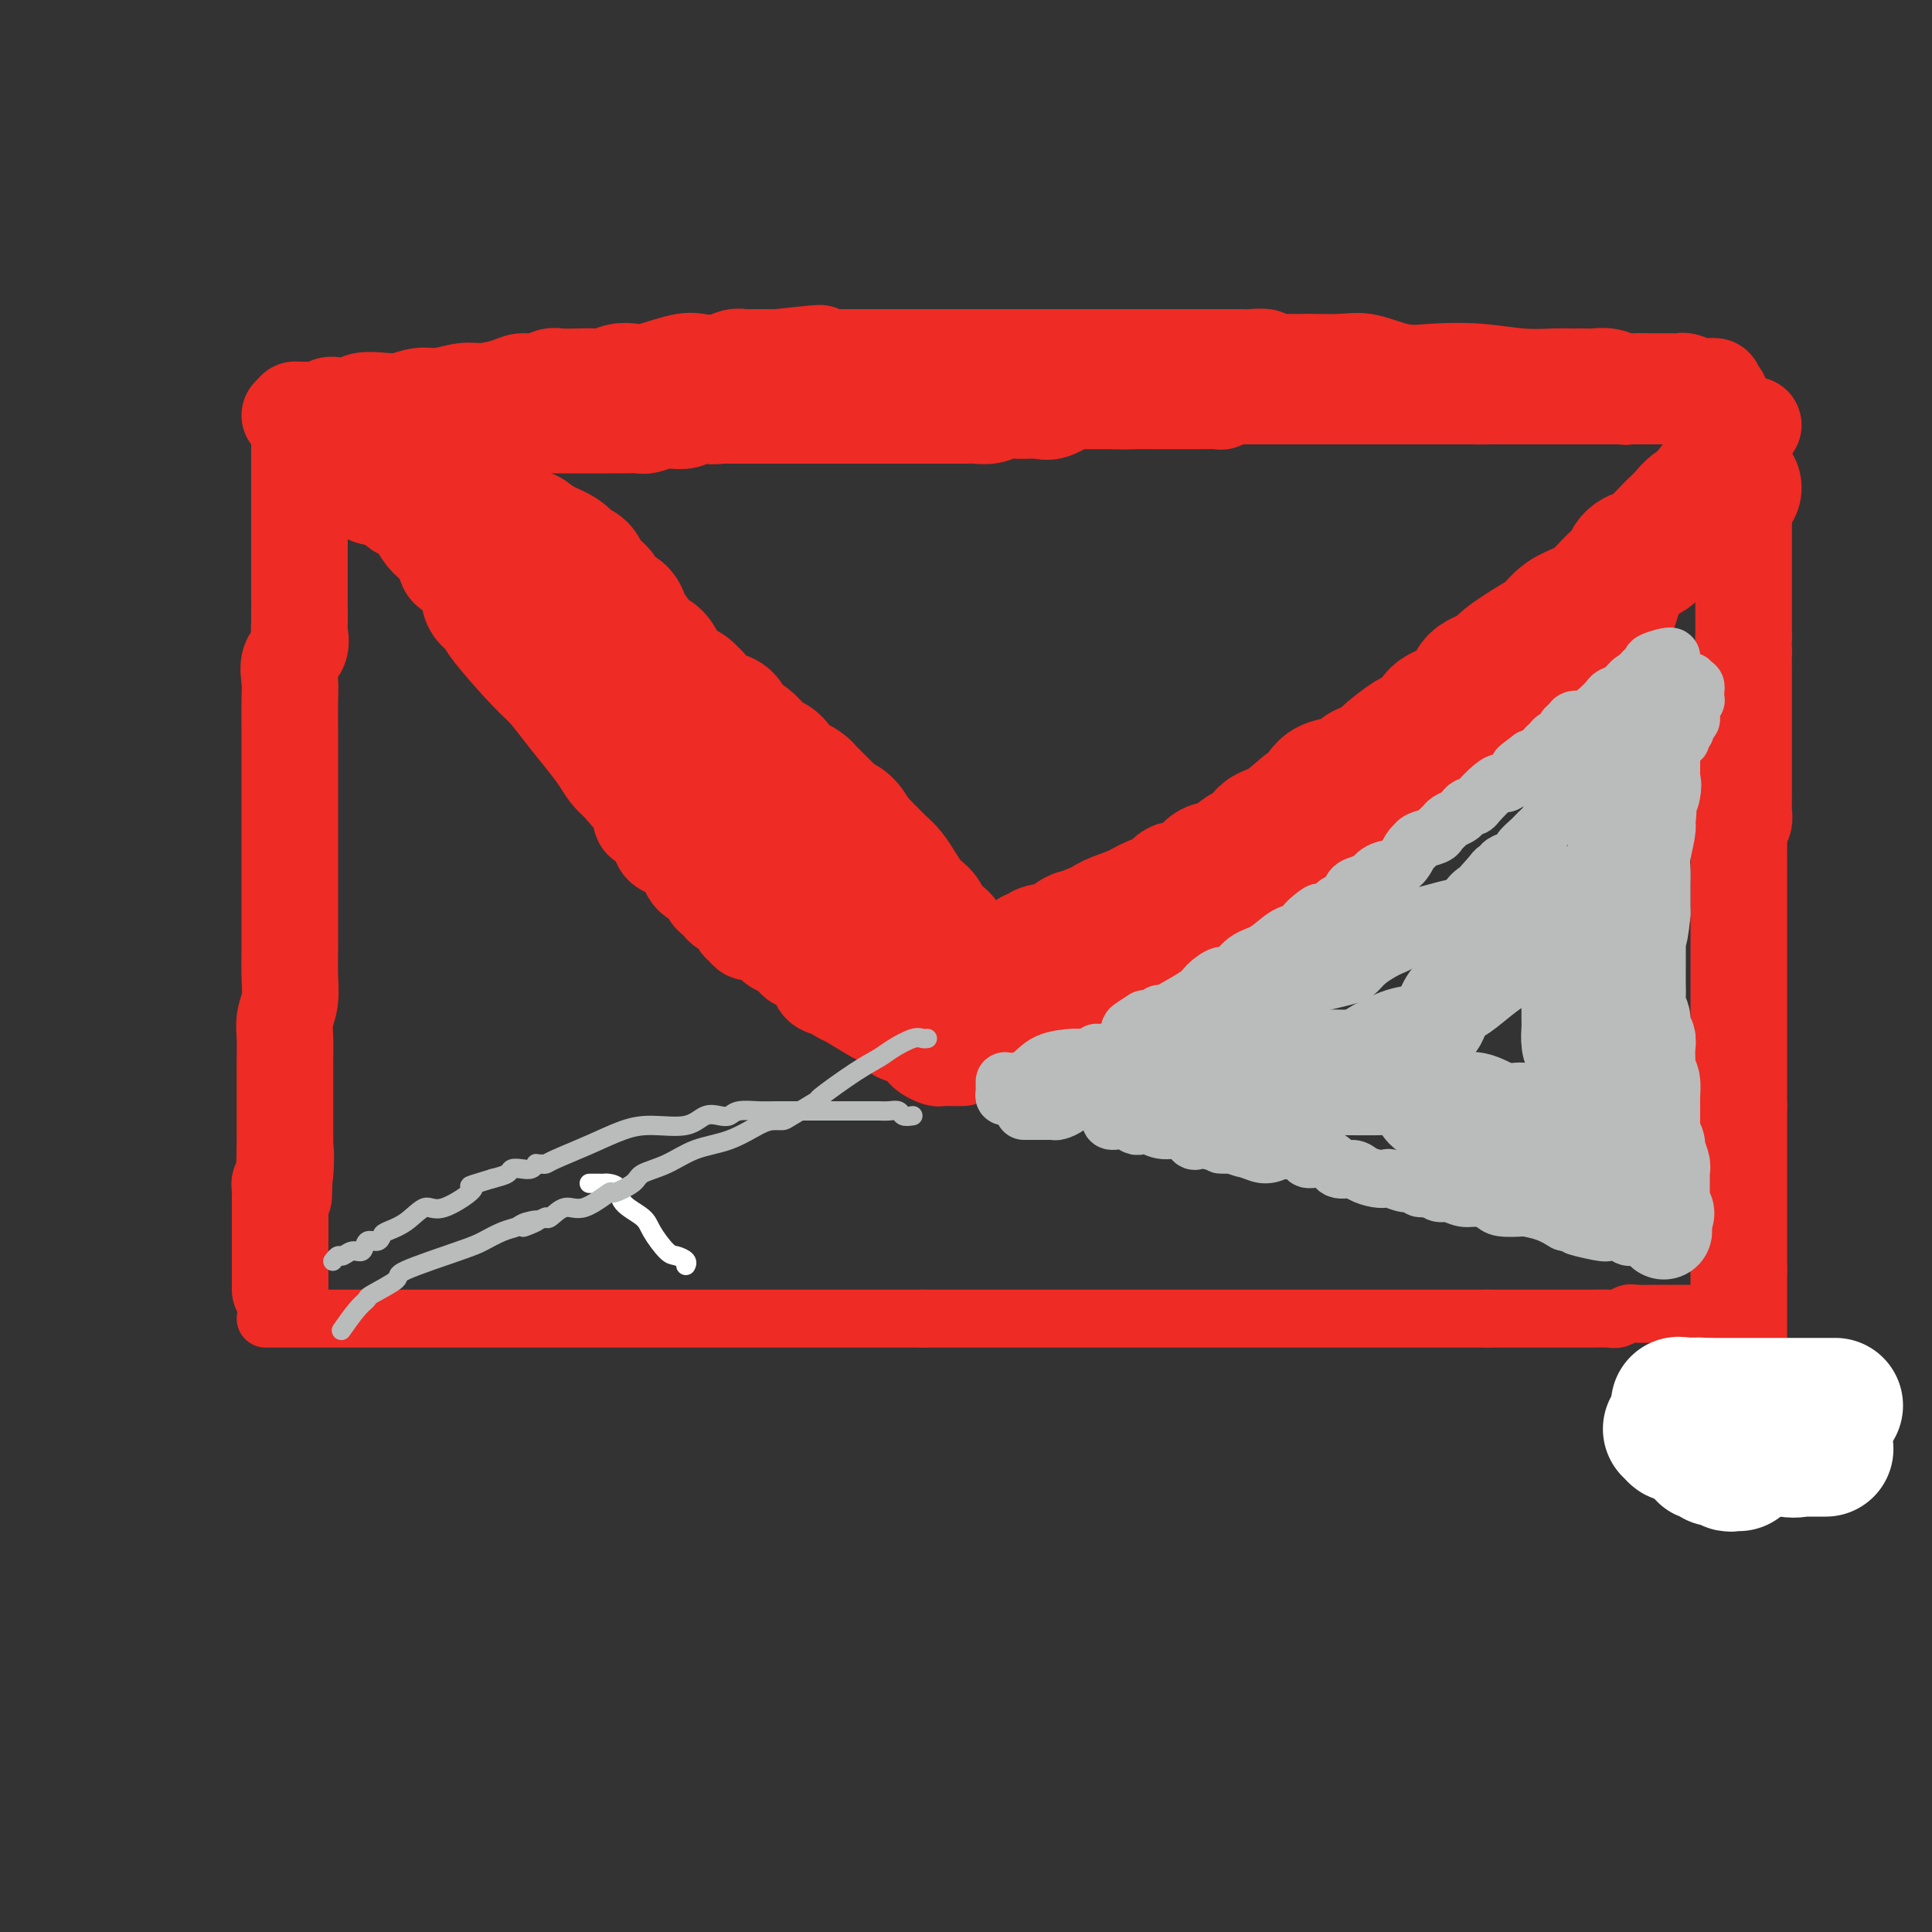 <svg viewBox='0 0 400 400' version='1.1' xmlns='http://www.w3.org/2000/svg' xmlns:xlink='http://www.w3.org/1999/xlink'><rect x="0" y="0" width="400" height="400" fill="#333333" stroke="none"/><g fill='none' stroke='#EE2B24' stroke-width='20' stroke-linecap='round' stroke-linejoin='round'><path d='M60,86c0.252,0.000 0.504,0.000 1,0c0.496,0.000 1.237,0.000 2,0c0.763,0.000 1.547,0.000 2,0c0.453,0.000 0.575,0.000 1,0c0.425,0.000 1.155,-0.000 2,0c0.845,0.000 1.806,0.000 3,0c1.194,0.000 2.622,0.000 4,0c1.378,0.000 2.707,0.000 4,0c1.293,0.000 2.550,0.000 4,0c1.450,0.000 3.094,0.000 4,0c0.906,0.000 1.074,0.000 2,0c0.926,0.000 2.608,0.000 4,0c1.392,0.000 2.492,0.000 4,0c1.508,0.000 3.424,-0.000 5,0c1.576,0.000 2.813,0.000 4,0c1.187,0.000 2.323,-0.000 4,0c1.677,0.000 3.895,0.000 5,0c1.105,0.000 1.095,-0.000 2,0c0.905,0.000 2.723,0.000 4,0c1.277,0.000 2.014,-0.000 3,0c0.986,0.000 2.223,0.000 4,0c1.777,0.000 4.094,-0.000 5,0c0.906,0.000 0.402,0.000 1,0c0.598,0.000 2.299,0.000 4,0'/><path d='M138,86c13.489,-0.000 8.211,-0.000 7,0c-1.211,0.000 1.645,0.000 4,0c2.355,-0.000 4.210,-0.000 6,0c1.790,0.000 3.514,0.000 5,0c1.486,-0.000 2.734,-0.000 4,0c1.266,0.000 2.550,0.000 4,0c1.450,-0.000 3.066,-0.000 4,0c0.934,0.000 1.186,0.000 2,0c0.814,-0.000 2.190,-0.000 3,0c0.810,0.000 1.054,0.000 2,0c0.946,-0.000 2.595,-0.000 4,0c1.405,0.000 2.565,0.000 3,0c0.435,-0.000 0.146,-0.000 1,0c0.854,0.000 2.852,0.000 4,0c1.148,-0.000 1.448,-0.000 2,0c0.552,0.000 1.358,0.001 2,0c0.642,-0.001 1.120,-0.004 2,0c0.880,0.004 2.163,0.015 3,0c0.837,-0.015 1.228,-0.057 2,0c0.772,0.057 1.923,0.214 3,0c1.077,-0.214 2.078,-0.797 3,-1c0.922,-0.203 1.763,-0.026 3,0c1.237,0.026 2.870,-0.098 4,0c1.130,0.098 1.756,0.419 3,0c1.244,-0.419 3.105,-1.576 4,-2c0.895,-0.424 0.824,-0.114 1,0c0.176,0.114 0.600,0.030 1,0c0.400,-0.030 0.777,-0.008 1,0c0.223,0.008 0.291,0.002 1,0c0.709,-0.002 2.060,-0.001 3,0c0.940,0.001 1.470,0.000 2,0'/><path d='M231,83c15.049,-0.464 6.170,-0.124 3,0c-3.170,0.124 -0.633,0.033 1,0c1.633,-0.033 2.360,-0.009 3,0c0.640,0.009 1.191,0.002 2,0c0.809,-0.002 1.876,0.000 3,0c1.124,-0.000 2.304,-0.004 3,0c0.696,0.004 0.907,0.015 2,0c1.093,-0.015 3.066,-0.057 4,0c0.934,0.057 0.827,0.211 1,0c0.173,-0.211 0.624,-0.789 1,-1c0.376,-0.211 0.677,-0.057 1,0c0.323,0.057 0.667,0.015 1,0c0.333,-0.015 0.655,-0.004 1,0c0.345,0.004 0.713,0.001 1,0c0.287,-0.001 0.491,-0.000 1,0c0.509,0.000 1.321,0.000 2,0c0.679,-0.000 1.223,-0.000 2,0c0.777,0.000 1.786,0.000 3,0c1.214,-0.000 2.635,-0.000 4,0c1.365,0.000 2.676,0.000 4,0c1.324,-0.000 2.662,-0.000 4,0c1.338,0.000 2.677,0.000 4,0c1.323,-0.000 2.632,-0.000 4,0c1.368,0.000 2.796,0.000 4,0c1.204,-0.000 2.185,-0.000 3,0c0.815,0.000 1.466,0.000 2,0c0.534,-0.000 0.951,-0.000 2,0c1.049,0.000 2.728,0.000 4,0c1.272,-0.000 2.136,-0.000 3,0'/><path d='M304,82c11.594,-0.155 4.080,-0.041 2,0c-2.080,0.041 1.273,0.011 3,0c1.727,-0.011 1.827,-0.003 2,0c0.173,0.003 0.420,0.001 1,0c0.580,-0.001 1.492,-0.000 2,0c0.508,0.000 0.611,0.000 1,0c0.389,-0.000 1.064,-0.000 2,0c0.936,0.000 2.133,0.000 3,0c0.867,-0.000 1.405,-0.000 2,0c0.595,0.000 1.246,0.000 2,0c0.754,-0.000 1.610,-0.000 2,0c0.390,0.000 0.314,0.000 1,0c0.686,-0.000 2.134,-0.000 3,0c0.866,0.000 1.151,0.000 2,0c0.849,-0.000 2.262,-0.000 3,0c0.738,0.000 0.803,0.000 2,0c1.197,-0.000 3.527,-0.000 5,0c1.473,0.000 2.087,0.000 3,0c0.913,-0.000 2.123,-0.000 3,0c0.877,0.000 1.421,0.000 2,0c0.579,-0.000 1.194,-0.000 2,0c0.806,0.000 1.802,0.000 2,0c0.198,-0.000 -0.401,-0.000 -1,0'/><path d='M353,82c7.166,-0.000 0.583,-0.000 -2,0c-2.583,0.000 -1.164,0.000 -1,0c0.164,-0.000 -0.925,-0.000 -2,0c-1.075,0.000 -2.136,0.000 -3,0c-0.864,-0.000 -1.531,-0.000 -2,0c-0.469,0.000 -0.740,0.001 -1,0c-0.260,-0.001 -0.511,-0.004 -1,0c-0.489,0.004 -1.217,0.016 -2,0c-0.783,-0.016 -1.619,-0.061 -2,0c-0.381,0.061 -0.305,0.226 -1,0c-0.695,-0.226 -2.160,-0.845 -3,-1c-0.840,-0.155 -1.055,0.155 -2,0c-0.945,-0.155 -2.618,-0.774 -4,-1c-1.382,-0.226 -2.471,-0.061 -3,0c-0.529,0.061 -0.498,0.016 -1,0c-0.502,-0.016 -1.538,-0.004 -2,0c-0.462,0.004 -0.352,0.001 -1,0c-0.648,-0.001 -2.056,-0.000 -3,0c-0.944,0.000 -1.426,0.000 -2,0c-0.574,-0.000 -1.241,-0.000 -2,0c-0.759,0.000 -1.609,0.000 -2,0c-0.391,-0.000 -0.321,-0.000 -1,0c-0.679,0.000 -2.105,0.000 -3,0c-0.895,-0.000 -1.257,-0.000 -2,0c-0.743,0.000 -1.868,0.000 -3,0c-1.132,-0.000 -2.273,-0.000 -3,0c-0.727,0.000 -1.040,0.000 -2,0c-0.960,-0.000 -2.567,-0.000 -4,0c-1.433,0.000 -2.694,0.000 -4,0c-1.306,-0.000 -2.659,-0.000 -4,0c-1.341,0.000 -2.671,0.000 -4,0'/><path d='M281,80c-11.678,-0.309 -4.872,-0.083 -3,0c1.872,0.083 -1.190,0.022 -3,0c-1.810,-0.022 -2.369,-0.006 -3,0c-0.631,0.006 -1.333,0.002 -3,0c-1.667,-0.002 -4.300,-0.000 -6,0c-1.700,0.000 -2.466,0.000 -4,0c-1.534,-0.000 -3.834,-0.000 -5,0c-1.166,0.000 -1.196,0.000 -2,0c-0.804,-0.000 -2.381,-0.000 -4,0c-1.619,0.000 -3.279,0.000 -4,0c-0.721,-0.000 -0.502,-0.000 -2,0c-1.498,0.000 -4.713,0.000 -6,0c-1.287,-0.000 -0.646,-0.000 -1,0c-0.354,0.000 -1.703,0.000 -4,0c-2.297,-0.000 -5.541,-0.001 -7,0c-1.459,0.001 -1.133,0.004 -2,0c-0.867,-0.004 -2.927,-0.015 -4,0c-1.073,0.015 -1.160,0.057 -2,0c-0.840,-0.057 -2.434,-0.211 -3,0c-0.566,0.211 -0.105,0.789 -1,1c-0.895,0.211 -3.145,0.054 -4,0c-0.855,-0.054 -0.314,-0.007 -1,0c-0.686,0.007 -2.599,-0.026 -4,0c-1.401,0.026 -2.291,0.112 -3,0c-0.709,-0.112 -1.239,-0.422 -2,0c-0.761,0.422 -1.755,1.577 -3,2c-1.245,0.423 -2.743,0.113 -4,0c-1.257,-0.113 -2.275,-0.030 -3,0c-0.725,0.030 -1.157,0.008 -2,0c-0.843,-0.008 -2.098,-0.002 -3,0c-0.902,0.002 -1.451,0.001 -2,0'/><path d='M181,83c-16.499,0.403 -7.748,-0.088 -5,0c2.748,0.088 -0.509,0.756 -2,1c-1.491,0.244 -1.218,0.064 -2,0c-0.782,-0.064 -2.619,-0.013 -4,0c-1.381,0.013 -2.306,-0.012 -3,0c-0.694,0.012 -1.158,0.059 -2,0c-0.842,-0.059 -2.064,-0.226 -4,0c-1.936,0.226 -4.588,0.844 -6,1c-1.412,0.156 -1.585,-0.151 -2,0c-0.415,0.151 -1.074,0.759 -2,1c-0.926,0.241 -2.120,0.116 -3,0c-0.880,-0.116 -1.447,-0.224 -2,0c-0.553,0.224 -1.091,0.778 -2,1c-0.909,0.222 -2.188,0.112 -3,0c-0.812,-0.112 -1.158,-0.226 -2,0c-0.842,0.226 -2.179,0.793 -3,1c-0.821,0.207 -1.126,0.056 -2,0c-0.874,-0.056 -2.317,-0.015 -3,0c-0.683,0.015 -0.607,0.004 -1,0c-0.393,-0.004 -1.255,-0.001 -2,0c-0.745,0.001 -1.373,0.000 -2,0c-0.627,-0.000 -1.255,-0.000 -2,0c-0.745,0.000 -1.608,0.000 -2,0c-0.392,-0.000 -0.313,-0.000 -1,0c-0.687,0.000 -2.141,0.000 -3,0c-0.859,-0.000 -1.122,-0.000 -2,0c-0.878,0.000 -2.371,0.000 -3,0c-0.629,-0.000 -0.396,-0.000 -1,0c-0.604,0.000 -2.047,0.000 -3,0c-0.953,-0.000 -1.415,-0.000 -2,0c-0.585,0.000 -1.292,0.000 -2,0'/><path d='M103,88c-12.346,0.774 -4.211,0.207 -2,0c2.211,-0.207 -1.502,-0.056 -3,0c-1.498,0.056 -0.783,0.015 -1,0c-0.217,-0.015 -1.368,-0.004 -2,0c-0.632,0.004 -0.747,0.001 -1,0c-0.253,-0.001 -0.645,-0.000 -1,0c-0.355,0.000 -0.673,0.000 -1,0c-0.327,-0.000 -0.661,0.000 -1,0c-0.339,-0.000 -0.681,-0.000 -1,0c-0.319,0.000 -0.616,0.001 -1,0c-0.384,-0.001 -0.857,-0.004 -1,0c-0.143,0.004 0.043,0.016 0,0c-0.043,-0.016 -0.314,-0.061 -1,0c-0.686,0.061 -1.788,0.227 -3,0c-1.212,-0.227 -2.536,-0.845 -4,-1c-1.464,-0.155 -3.068,0.155 -4,0c-0.932,-0.155 -1.191,-0.774 -2,-1c-0.809,-0.226 -2.167,-0.060 -3,0c-0.833,0.060 -1.142,0.012 -2,0c-0.858,-0.012 -2.266,0.011 -3,0c-0.734,-0.011 -0.795,-0.054 -1,0c-0.205,0.054 -0.555,0.207 -1,0c-0.445,-0.207 -0.984,-0.773 -1,-1c-0.016,-0.227 0.492,-0.113 1,0'/><path d='M64,85c-5.968,-0.405 -1.388,0.084 1,0c2.388,-0.084 2.585,-0.741 3,-1c0.415,-0.259 1.047,-0.121 2,0c0.953,0.121 2.225,0.224 3,0c0.775,-0.224 1.052,-0.777 2,-1c0.948,-0.223 2.568,-0.116 4,0c1.432,0.116 2.678,0.242 4,0c1.322,-0.242 2.721,-0.852 4,-1c1.279,-0.148 2.439,0.167 4,0c1.561,-0.167 3.523,-0.814 5,-1c1.477,-0.186 2.469,0.090 4,0c1.531,-0.090 3.602,-0.546 5,-1c1.398,-0.454 2.124,-0.906 3,-1c0.876,-0.094 1.901,0.171 3,0c1.099,-0.171 2.272,-0.777 3,-1c0.728,-0.223 1.013,-0.063 2,0c0.987,0.063 2.677,0.031 4,0c1.323,-0.031 2.279,-0.059 3,0c0.721,0.059 1.208,0.204 2,0c0.792,-0.204 1.891,-0.759 3,-1c1.109,-0.241 2.229,-0.169 3,0c0.771,0.169 1.193,0.434 3,0c1.807,-0.434 4.999,-1.566 7,-2c2.001,-0.434 2.810,-0.169 4,0c1.190,0.169 2.759,0.241 4,0c1.241,-0.241 2.153,-0.797 3,-1c0.847,-0.203 1.627,-0.054 2,0c0.373,0.054 0.337,0.015 1,0c0.663,-0.015 2.025,-0.004 3,0c0.975,0.004 1.564,0.001 2,0c0.436,-0.001 0.718,-0.001 1,0'/><path d='M161,74c15.605,-1.702 6.117,-0.456 3,0c-3.117,0.456 0.136,0.122 2,0c1.864,-0.122 2.340,-0.033 3,0c0.660,0.033 1.506,0.009 3,0c1.494,-0.009 3.638,-0.002 5,0c1.362,0.002 1.944,0.001 3,0c1.056,-0.001 2.587,-0.000 4,0c1.413,0.000 2.709,0.000 4,0c1.291,-0.000 2.577,-0.000 4,0c1.423,0.000 2.984,0.000 4,0c1.016,-0.000 1.488,-0.000 4,0c2.512,0.000 7.065,0.000 9,0c1.935,-0.000 1.251,-0.000 1,0c-0.251,0.000 -0.068,0.000 1,0c1.068,-0.000 3.022,-0.000 4,0c0.978,0.000 0.979,0.000 2,0c1.021,-0.000 3.062,-0.000 5,0c1.938,0.000 3.772,0.000 5,0c1.228,-0.000 1.851,-0.000 4,0c2.149,0.000 5.823,0.000 8,0c2.177,-0.000 2.856,-0.000 4,0c1.144,0.000 2.752,0.000 4,0c1.248,-0.000 2.135,-0.001 3,0c0.865,0.001 1.707,0.004 3,0c1.293,-0.004 3.037,-0.015 4,0c0.963,0.015 1.145,0.057 2,0c0.855,-0.057 2.384,-0.211 3,0c0.616,0.211 0.320,0.789 1,1c0.680,0.211 2.337,0.057 3,0c0.663,-0.057 0.332,-0.016 1,0c0.668,0.016 2.334,0.008 4,0'/><path d='M271,75c17.300,0.146 5.551,0.011 2,0c-3.551,-0.011 1.096,0.101 4,0c2.904,-0.101 4.066,-0.416 6,0c1.934,0.416 4.640,1.561 7,2c2.360,0.439 4.375,0.170 7,0c2.625,-0.170 5.859,-0.242 9,0c3.141,0.242 6.189,0.797 9,1c2.811,0.203 5.385,0.055 7,0c1.615,-0.055 2.269,-0.016 3,0c0.731,0.016 1.537,0.008 2,0c0.463,-0.008 0.583,-0.016 1,0c0.417,0.016 1.132,0.057 2,0c0.868,-0.057 1.890,-0.211 3,0c1.110,0.211 2.307,0.789 3,1c0.693,0.211 0.883,0.057 2,0c1.117,-0.057 3.162,-0.016 4,0c0.838,0.016 0.469,0.008 1,0c0.531,-0.008 1.963,-0.016 3,0c1.037,0.016 1.679,0.057 2,0c0.321,-0.057 0.321,-0.211 1,0c0.679,0.211 2.038,0.789 3,1c0.962,0.211 1.528,0.057 2,0c0.472,-0.057 0.849,-0.016 1,0c0.151,0.016 0.075,0.008 0,0'/><path d='M62,87c0.000,-0.022 0.000,-0.043 0,0c0.000,0.043 0.000,0.151 0,1c-0.000,0.849 0.000,2.439 0,3c0.000,0.561 0.000,0.093 0,1c0.000,0.907 0.000,3.189 0,4c-0.000,0.811 0.000,0.150 0,1c0.000,0.850 0.000,3.211 0,4c0.000,0.789 0.000,0.007 0,1c-0.000,0.993 0.000,3.761 0,5c0.000,1.239 -0.000,0.951 0,2c0.000,1.049 0.000,3.437 0,5c0.000,1.563 0.000,2.300 0,3c-0.000,0.700 0.000,1.363 0,2c-0.000,0.637 -0.000,1.248 0,2c0.000,0.752 0.000,1.643 0,2c0.000,0.357 0.000,0.178 0,0'/><path d='M62,123c-0.002,6.089 -0.008,3.310 0,3c0.008,-0.310 0.030,1.849 0,3c-0.030,1.151 -0.113,1.296 0,2c0.113,0.704 0.423,1.968 0,3c-0.423,1.032 -1.577,1.833 -2,3c-0.423,1.167 -0.113,2.700 0,4c0.113,1.300 0.030,2.366 0,4c-0.030,1.634 -0.008,3.836 0,6c0.008,2.164 0.002,4.290 0,7c-0.002,2.710 -0.001,6.005 0,9c0.001,2.995 -0.000,5.689 0,8c0.000,2.311 0.001,4.239 0,6c-0.001,1.761 -0.004,3.356 0,6c0.004,2.644 0.015,6.338 0,9c-0.015,2.662 -0.057,4.293 0,6c0.057,1.707 0.211,3.489 0,5c-0.211,1.511 -0.789,2.751 -1,4c-0.211,1.249 -0.057,2.509 0,4c0.057,1.491 0.015,3.214 0,4c-0.015,0.786 -0.004,0.634 0,1c0.004,0.366 0.001,1.249 0,2c-0.001,0.751 -0.000,1.371 0,2c0.000,0.629 0.000,1.268 0,2c-0.000,0.732 -0.000,1.558 0,2c0.000,0.442 0.000,0.499 0,1c-0.000,0.501 -0.000,1.447 0,2c0.000,0.553 0.000,0.715 0,1c-0.000,0.285 -0.000,0.695 0,1c0.000,0.305 0.000,0.505 0,1c-0.000,0.495 -0.000,1.284 0,2c0.000,0.716 0.000,1.358 0,2'/><path d='M59,238c-0.480,18.091 -0.181,5.820 0,2c0.181,-3.820 0.245,0.812 0,3c-0.245,2.188 -0.798,1.931 -1,2c-0.202,0.069 -0.054,0.465 0,1c0.054,0.535 0.015,1.208 0,2c-0.015,0.792 -0.004,1.701 0,3c0.004,1.299 0.001,2.987 0,4c-0.001,1.013 -0.000,1.352 0,2c0.000,0.648 0.000,1.606 0,2c-0.000,0.394 -0.000,0.224 0,1c0.000,0.776 0.000,2.499 0,3c-0.000,0.501 -0.000,-0.219 0,0c0.000,0.219 0.000,1.378 0,2c-0.000,0.622 -0.000,0.706 0,1c0.000,0.294 0.000,0.798 0,1c-0.000,0.202 -0.000,0.101 0,0'/><path d='M363,88c-0.845,0.347 -1.691,0.694 -2,1c-0.309,0.306 -0.083,0.570 0,1c0.083,0.430 0.022,1.025 0,2c-0.022,0.975 -0.006,2.331 0,4c0.006,1.669 0.002,3.651 0,5c-0.002,1.349 -0.000,2.063 0,4c0.000,1.937 0.000,5.095 0,7c-0.000,1.905 -0.000,2.556 0,3c0.000,0.444 0.000,0.682 0,1c-0.000,0.318 -0.000,0.715 0,1c0.000,0.285 0.000,0.458 0,1c-0.000,0.542 -0.000,1.451 0,2c0.000,0.549 0.000,0.736 0,1c-0.000,0.264 -0.000,0.603 0,1c0.000,0.397 0.000,0.851 0,1c-0.000,0.149 -0.000,-0.006 0,0c0.000,0.006 0.000,0.173 0,1c-0.000,0.827 -0.000,2.316 0,3c0.000,0.684 0.000,0.565 0,1c-0.000,0.435 -0.000,1.425 0,2c0.000,0.575 0.000,0.736 0,1c-0.000,0.264 -0.000,0.632 0,1'/><path d='M361,132c-0.309,7.419 -0.083,3.965 0,3c0.083,-0.965 0.022,0.557 0,1c-0.022,0.443 -0.006,-0.195 0,0c0.006,0.195 0.002,1.223 0,2c-0.002,0.777 -0.000,1.302 0,2c0.000,0.698 0.000,1.567 0,2c-0.000,0.433 -0.000,0.428 0,1c0.000,0.572 0.000,1.719 0,2c-0.000,0.281 -0.000,-0.303 0,0c0.000,0.303 0.000,1.495 0,2c-0.000,0.505 -0.000,0.323 0,1c0.000,0.677 0.000,2.213 0,3c-0.000,0.787 -0.000,0.825 0,1c0.000,0.175 -0.000,0.488 0,1c0.000,0.512 0.000,1.223 0,2c-0.000,0.777 -0.000,1.619 0,2c0.000,0.381 0.000,0.301 0,1c-0.000,0.699 -0.000,2.176 0,3c0.000,0.824 0.000,0.994 0,1c-0.000,0.006 -0.000,-0.153 0,0c0.000,0.153 0.000,0.619 0,1c-0.000,0.381 -0.000,0.679 0,1c0.000,0.321 0.001,0.667 0,1c-0.001,0.333 -0.004,0.653 0,1c0.004,0.347 0.015,0.719 0,1c-0.015,0.281 -0.057,0.470 0,1c0.057,0.530 0.211,1.400 0,2c-0.211,0.600 -0.788,0.931 -1,1c-0.212,0.069 -0.061,-0.123 0,0c0.061,0.123 0.030,0.562 0,1'/><path d='M360,172c-0.155,6.594 -0.041,3.079 0,2c0.041,-1.079 0.011,0.277 0,1c-0.011,0.723 -0.003,0.814 0,1c0.003,0.186 0.001,0.469 0,1c-0.001,0.531 -0.000,1.310 0,2c0.000,0.690 0.000,1.290 0,2c-0.000,0.710 -0.000,1.532 0,2c0.000,0.468 0.000,0.584 0,1c-0.000,0.416 -0.000,1.132 0,2c0.000,0.868 0.000,1.889 0,3c-0.000,1.111 -0.000,2.314 0,4c0.000,1.686 0.000,3.856 0,5c-0.000,1.144 -0.000,1.262 0,2c0.000,0.738 0.000,2.096 0,3c-0.000,0.904 -0.000,1.355 0,2c0.000,0.645 0.000,1.483 0,2c-0.000,0.517 -0.000,0.714 0,1c0.000,0.286 0.000,0.662 0,1c-0.000,0.338 -0.000,0.637 0,1c0.000,0.363 0.000,0.790 0,1c-0.000,0.210 -0.000,0.202 0,1c0.000,0.798 0.000,2.403 0,3c0.000,0.597 0.000,0.185 0,1c0.000,0.815 0.000,2.856 0,4c0.000,1.144 0.000,1.392 0,2c0.000,0.608 0.000,1.575 0,2c0.000,0.425 0.000,0.307 0,1c0.000,0.693 0.000,2.198 0,3c0.000,0.802 0.000,0.901 0,1'/><path d='M360,229c0.000,9.627 0.000,5.195 0,4c0.000,-1.195 0.000,0.846 0,2c0.000,1.154 0.000,1.422 0,2c0.000,0.578 0.000,1.464 0,2c0.000,0.536 0.000,0.720 0,1c0.000,0.280 0.000,0.657 0,1c0.000,0.343 0.000,0.651 0,1c0.000,0.349 0.000,0.737 0,1c-0.000,0.263 0.000,0.399 0,1c0.000,0.601 0.000,1.667 0,2c0.000,0.333 0.000,-0.068 0,0c0.000,0.068 0.000,0.603 0,1c0.000,0.397 0.000,0.656 0,1c0.000,0.344 0.000,0.774 0,1c0.000,0.226 0.000,0.248 0,1c0.000,0.752 0.000,2.234 0,3c0.000,0.766 0.000,0.817 0,1c0.000,0.183 0.000,0.497 0,1c0.000,0.503 0.000,1.196 0,2c0.000,0.804 0.000,1.721 0,2c0.000,0.279 0.000,-0.080 0,0c0.000,0.080 0.000,0.599 0,1c0.000,0.401 0.000,0.685 0,1c0.000,0.315 0.000,0.661 0,1c0.000,0.339 0.000,0.669 0,1'/><path d='M360,263c0.000,5.093 0.000,0.827 0,0c0.000,-0.827 0.000,1.785 0,3c0.000,1.215 0.000,1.033 0,2c0.000,0.967 0.000,3.082 0,4c0.000,0.918 0.000,0.639 0,1c0.000,0.361 0.000,1.364 0,2c0.000,0.636 0.000,0.906 0,1c0.000,0.094 0.000,0.011 0,1c-0.000,0.989 0.000,3.049 0,4c0.000,0.951 0.000,0.795 0,1c0.000,0.205 0.000,0.773 0,1c0.000,0.227 0.000,0.114 0,0'/><path d='M75,98c0.244,0.309 0.488,0.617 1,1c0.512,0.383 1.292,0.839 2,1c0.708,0.161 1.345,0.025 2,1c0.655,0.975 1.330,3.061 2,4c0.670,0.939 1.336,0.730 2,1c0.664,0.270 1.328,1.017 2,2c0.672,0.983 1.353,2.202 2,3c0.647,0.798 1.259,1.175 2,2c0.741,0.825 1.612,2.097 2,3c0.388,0.903 0.293,1.436 1,2c0.707,0.564 2.215,1.160 3,2c0.785,0.840 0.846,1.923 1,3c0.154,1.077 0.399,2.149 1,3c0.601,0.851 1.556,1.483 2,2c0.444,0.517 0.376,0.921 2,3c1.624,2.079 4.938,5.834 7,8c2.062,2.166 2.870,2.744 4,4c1.130,1.256 2.582,3.190 4,5c1.418,1.810 2.803,3.495 4,5c1.197,1.505 2.207,2.828 3,4c0.793,1.172 1.369,2.192 2,3c0.631,0.808 1.315,1.404 2,2'/><path d='M128,162c8.534,10.010 3.369,3.036 2,1c-1.369,-2.036 1.059,0.866 2,3c0.941,2.134 0.397,3.499 1,4c0.603,0.501 2.354,0.136 3,1c0.646,0.864 0.186,2.956 1,4c0.814,1.044 2.900,1.039 4,2c1.100,0.961 1.212,2.887 2,4c0.788,1.113 2.252,1.412 3,2c0.748,0.588 0.782,1.466 1,2c0.218,0.534 0.622,0.724 1,1c0.378,0.276 0.731,0.637 1,1c0.269,0.363 0.453,0.728 1,1c0.547,0.272 1.458,0.450 2,1c0.542,0.550 0.717,1.471 1,2c0.283,0.529 0.674,0.666 1,1c0.326,0.334 0.588,0.864 1,1c0.412,0.136 0.975,-0.122 2,0c1.025,0.122 2.512,0.624 3,1c0.488,0.376 -0.024,0.625 0,1c0.024,0.375 0.584,0.875 1,1c0.416,0.125 0.689,-0.125 1,0c0.311,0.125 0.660,0.624 1,1c0.340,0.376 0.673,0.628 1,1c0.327,0.372 0.649,0.863 1,1c0.351,0.137 0.729,-0.079 1,0c0.271,0.079 0.433,0.454 1,1c0.567,0.546 1.537,1.262 2,2c0.463,0.738 0.418,1.496 1,2c0.582,0.504 1.791,0.752 3,1'/><path d='M173,205c2.955,2.063 1.343,1.221 1,1c-0.343,-0.221 0.585,0.178 2,1c1.415,0.822 3.318,2.065 5,3c1.682,0.935 3.143,1.560 4,2c0.857,0.440 1.108,0.695 1,1c-0.108,0.305 -0.577,0.659 0,1c0.577,0.341 2.200,0.670 3,1c0.800,0.330 0.777,0.663 1,1c0.223,0.337 0.692,0.679 1,1c0.308,0.321 0.454,0.622 1,1c0.546,0.378 1.492,0.833 2,1c0.508,0.167 0.580,0.045 1,0c0.420,-0.045 1.190,-0.012 2,0c0.810,0.012 1.660,0.003 2,0c0.340,-0.003 0.170,-0.002 0,0'/><path d='M360,96c-0.335,0.004 -0.670,0.008 -1,0c-0.330,-0.008 -0.657,-0.028 -1,0c-0.343,0.028 -0.704,0.105 -1,0c-0.296,-0.105 -0.528,-0.393 -1,0c-0.472,0.393 -1.183,1.466 -2,3c-0.817,1.534 -1.739,3.530 -3,5c-1.261,1.470 -2.861,2.412 -4,4c-1.139,1.588 -1.816,3.820 -3,6c-1.184,2.180 -2.875,4.309 -4,6c-1.125,1.691 -1.682,2.943 -2,4c-0.318,1.057 -0.395,1.918 -1,3c-0.605,1.082 -1.737,2.384 -2,3c-0.263,0.616 0.342,0.544 0,1c-0.342,0.456 -1.633,1.439 -2,2c-0.367,0.561 0.188,0.701 0,1c-0.188,0.299 -1.120,0.758 -2,1c-0.880,0.242 -1.708,0.266 -2,1c-0.292,0.734 -0.048,2.179 -1,3c-0.952,0.821 -3.099,1.019 -4,2c-0.901,0.981 -0.556,2.745 -1,4c-0.444,1.255 -1.677,2.002 -3,3c-1.323,0.998 -2.736,2.247 -4,3c-1.264,0.753 -2.379,1.010 -3,2c-0.621,0.990 -0.749,2.711 -2,4c-1.251,1.289 -3.626,2.144 -6,3'/><path d='M305,160c-3.417,2.818 -2.959,2.364 -4,3c-1.041,0.636 -3.582,2.361 -5,3c-1.418,0.639 -1.715,0.193 -3,1c-1.285,0.807 -3.559,2.869 -5,4c-1.441,1.131 -2.048,1.332 -3,2c-0.952,0.668 -2.248,1.804 -4,3c-1.752,1.196 -3.960,2.454 -5,3c-1.040,0.546 -0.912,0.380 -2,1c-1.088,0.620 -3.391,2.025 -5,3c-1.609,0.975 -2.523,1.521 -4,2c-1.477,0.479 -3.518,0.892 -6,2c-2.482,1.108 -5.404,2.912 -8,4c-2.596,1.088 -4.866,1.460 -6,2c-1.134,0.540 -1.133,1.248 -2,2c-0.867,0.752 -2.601,1.546 -4,2c-1.399,0.454 -2.463,0.567 -4,1c-1.537,0.433 -3.546,1.187 -5,2c-1.454,0.813 -2.351,1.685 -3,2c-0.649,0.315 -1.050,0.073 -1,0c0.050,-0.073 0.549,0.022 0,0c-0.549,-0.022 -2.148,-0.160 -3,0c-0.852,0.160 -0.958,0.617 -1,1c-0.042,0.383 -0.021,0.691 0,1'/><path d='M222,204c-7.447,3.186 -2.566,0.651 -1,0c1.566,-0.651 -0.183,0.581 -1,1c-0.817,0.419 -0.700,0.025 -1,0c-0.300,-0.025 -1.015,0.318 -2,1c-0.985,0.682 -2.239,1.703 -3,2c-0.761,0.297 -1.027,-0.130 -1,0c0.027,0.130 0.347,0.818 0,1c-0.347,0.182 -1.363,-0.143 -2,0c-0.637,0.143 -0.896,0.755 -1,1c-0.104,0.245 -0.052,0.122 0,0'/></g>
<g fill='none' stroke='#EE2B24' stroke-width='28' stroke-linecap='round' stroke-linejoin='round'><path d='M359,101c-0.368,-0.013 -0.735,-0.026 -1,0c-0.265,0.026 -0.427,0.089 -1,0c-0.573,-0.089 -1.559,-0.332 -2,0c-0.441,0.332 -0.339,1.238 -1,2c-0.661,0.762 -2.086,1.381 -3,2c-0.914,0.619 -1.319,1.237 -2,2c-0.681,0.763 -1.640,1.671 -2,2c-0.360,0.329 -0.123,0.080 -1,1c-0.877,0.920 -2.868,3.009 -4,4c-1.132,0.991 -1.406,0.884 -2,1c-0.594,0.116 -1.510,0.454 -2,1c-0.490,0.546 -0.556,1.301 -1,2c-0.444,0.699 -1.266,1.341 -2,2c-0.734,0.659 -1.380,1.336 -2,2c-0.620,0.664 -1.215,1.317 -2,2c-0.785,0.683 -1.759,1.398 -3,2c-1.241,0.602 -2.749,1.092 -4,2c-1.251,0.908 -2.245,2.236 -3,3c-0.755,0.764 -1.272,0.966 -3,2c-1.728,1.034 -4.667,2.900 -6,4c-1.333,1.100 -1.061,1.435 -2,2c-0.939,0.565 -3.089,1.358 -4,2c-0.911,0.642 -0.585,1.131 -1,2c-0.415,0.869 -1.573,2.119 -3,3c-1.427,0.881 -3.122,1.395 -4,2c-0.878,0.605 -0.939,1.303 -1,2'/><path d='M297,150c-9.922,7.960 -3.728,3.360 -2,2c1.728,-1.360 -1.011,0.518 -2,1c-0.989,0.482 -0.230,-0.433 -1,0c-0.770,0.433 -3.071,2.214 -4,3c-0.929,0.786 -0.487,0.575 -1,1c-0.513,0.425 -1.983,1.484 -3,2c-1.017,0.516 -1.583,0.488 -2,1c-0.417,0.512 -0.687,1.562 -2,2c-1.313,0.438 -3.669,0.263 -5,1c-1.331,0.737 -1.635,2.386 -2,3c-0.365,0.614 -0.790,0.193 -2,1c-1.210,0.807 -3.205,2.841 -5,4c-1.795,1.159 -3.391,1.442 -4,2c-0.609,0.558 -0.232,1.389 -1,2c-0.768,0.611 -2.681,1.001 -4,2c-1.319,0.999 -2.045,2.608 -3,3c-0.955,0.392 -2.141,-0.432 -3,0c-0.859,0.432 -1.392,2.120 -2,3c-0.608,0.880 -1.291,0.953 -2,1c-0.709,0.047 -1.445,0.068 -2,0c-0.555,-0.068 -0.928,-0.226 -1,0c-0.072,0.226 0.156,0.837 0,1c-0.156,0.163 -0.695,-0.123 -1,0c-0.305,0.123 -0.375,0.653 -1,1c-0.625,0.347 -1.803,0.510 -3,1c-1.197,0.490 -2.412,1.308 -4,2c-1.588,0.692 -3.549,1.258 -5,2c-1.451,0.742 -2.391,1.661 -3,2c-0.609,0.339 -0.888,0.097 -1,0c-0.112,-0.097 -0.056,-0.048 0,0'/><path d='M226,193c-4.971,2.188 -3.398,1.160 -3,1c0.398,-0.160 -0.380,0.550 -1,1c-0.620,0.450 -1.084,0.642 -2,1c-0.916,0.358 -2.285,0.884 -3,1c-0.715,0.116 -0.776,-0.176 -1,0c-0.224,0.176 -0.612,0.821 -1,1c-0.388,0.179 -0.776,-0.107 -1,0c-0.224,0.107 -0.283,0.609 -1,1c-0.717,0.391 -2.093,0.673 -3,1c-0.907,0.327 -1.346,0.699 -2,1c-0.654,0.301 -1.524,0.529 -2,1c-0.476,0.471 -0.559,1.184 -1,2c-0.441,0.816 -1.242,1.734 -2,2c-0.758,0.266 -1.473,-0.121 -2,0c-0.527,0.121 -0.865,0.749 -1,1c-0.135,0.251 -0.068,0.126 0,0'/><path d='M78,99c0.336,0.000 0.672,0.000 1,0c0.328,-0.000 0.649,-0.001 1,0c0.351,0.001 0.732,0.003 1,0c0.268,-0.003 0.421,-0.011 1,0c0.579,0.011 1.583,0.042 2,0c0.417,-0.042 0.247,-0.157 1,0c0.753,0.157 2.429,0.585 3,1c0.571,0.415 0.037,0.818 0,1c-0.037,0.182 0.423,0.144 1,0c0.577,-0.144 1.272,-0.393 2,0c0.728,0.393 1.488,1.429 2,2c0.512,0.571 0.775,0.677 1,1c0.225,0.323 0.412,0.861 1,1c0.588,0.139 1.575,-0.122 2,0c0.425,0.122 0.286,0.628 1,1c0.714,0.372 2.279,0.610 3,1c0.721,0.390 0.598,0.930 1,1c0.402,0.070 1.329,-0.332 2,0c0.671,0.332 1.087,1.398 2,2c0.913,0.602 2.323,0.739 3,1c0.677,0.261 0.622,0.646 1,1c0.378,0.354 1.189,0.677 2,1'/><path d='M112,113c3.593,2.035 2.076,1.124 2,1c-0.076,-0.124 1.289,0.539 2,1c0.711,0.461 0.768,0.719 1,1c0.232,0.281 0.640,0.586 1,1c0.360,0.414 0.674,0.937 1,1c0.326,0.063 0.666,-0.333 1,0c0.334,0.333 0.662,1.396 1,2c0.338,0.604 0.685,0.748 1,1c0.315,0.252 0.599,0.612 1,1c0.401,0.388 0.919,0.803 1,1c0.081,0.197 -0.277,0.175 0,1c0.277,0.825 1.188,2.496 2,3c0.812,0.504 1.526,-0.161 2,0c0.474,0.161 0.708,1.147 1,2c0.292,0.853 0.641,1.573 1,2c0.359,0.427 0.726,0.562 1,1c0.274,0.438 0.453,1.181 1,2c0.547,0.819 1.460,1.715 2,2c0.540,0.285 0.707,-0.040 1,0c0.293,0.040 0.712,0.444 1,1c0.288,0.556 0.444,1.263 1,2c0.556,0.737 1.510,1.505 2,2c0.490,0.495 0.516,0.717 1,1c0.484,0.283 1.428,0.626 2,1c0.572,0.374 0.773,0.778 1,1c0.227,0.222 0.480,0.262 1,1c0.520,0.738 1.308,2.176 2,3c0.692,0.824 1.289,1.035 2,1c0.711,-0.035 1.538,-0.317 2,0c0.462,0.317 0.561,1.233 1,2c0.439,0.767 1.220,1.383 2,2'/><path d='M153,153c6.761,6.329 3.163,2.151 2,1c-1.163,-1.151 0.108,0.725 1,2c0.892,1.275 1.404,1.948 2,2c0.596,0.052 1.277,-0.519 2,0c0.723,0.519 1.489,2.128 2,3c0.511,0.872 0.767,1.007 1,1c0.233,-0.007 0.444,-0.157 1,0c0.556,0.157 1.458,0.619 2,1c0.542,0.381 0.722,0.679 1,1c0.278,0.321 0.652,0.663 1,1c0.348,0.337 0.670,0.668 1,1c0.330,0.332 0.669,0.664 1,1c0.331,0.336 0.656,0.675 1,1c0.344,0.325 0.708,0.636 1,1c0.292,0.364 0.512,0.780 1,1c0.488,0.220 1.243,0.243 2,1c0.757,0.757 1.515,2.247 2,3c0.485,0.753 0.696,0.767 1,1c0.304,0.233 0.700,0.684 1,1c0.300,0.316 0.504,0.498 1,1c0.496,0.502 1.284,1.324 2,2c0.716,0.676 1.359,1.204 2,2c0.641,0.796 1.281,1.859 2,3c0.719,1.141 1.517,2.361 2,3c0.483,0.639 0.652,0.699 1,1c0.348,0.301 0.877,0.844 1,1c0.123,0.156 -0.159,-0.073 0,0c0.159,0.073 0.760,0.450 1,1c0.240,0.550 0.120,1.275 0,2'/><path d='M191,192c2.597,3.422 1.091,1.476 1,1c-0.091,-0.476 1.233,0.516 2,1c0.767,0.484 0.975,0.458 1,1c0.025,0.542 -0.134,1.651 0,2c0.134,0.349 0.561,-0.061 1,0c0.439,0.061 0.890,0.595 1,1c0.110,0.405 -0.120,0.683 0,1c0.120,0.317 0.592,0.674 1,1c0.408,0.326 0.753,0.622 1,1c0.247,0.378 0.397,0.838 0,1c-0.397,0.162 -1.340,0.027 -2,0c-0.660,-0.027 -1.038,0.053 -2,0c-0.962,-0.053 -2.509,-0.238 -3,-1c-0.491,-0.762 0.072,-2.101 -1,-3c-1.072,-0.899 -3.781,-1.358 -5,-2c-1.219,-0.642 -0.948,-1.467 -1,-2c-0.052,-0.533 -0.429,-0.776 -1,-1c-0.571,-0.224 -1.338,-0.430 -2,-1c-0.662,-0.570 -1.219,-1.503 -2,-2c-0.781,-0.497 -1.787,-0.557 -3,-1c-1.213,-0.443 -2.632,-1.269 -4,-2c-1.368,-0.731 -2.684,-1.365 -4,-2'/><path d='M169,185c-3.676,-2.731 -1.366,-1.559 -1,-1c0.366,0.559 -1.213,0.504 -2,0c-0.787,-0.504 -0.783,-1.456 -1,-2c-0.217,-0.544 -0.654,-0.678 -1,-1c-0.346,-0.322 -0.601,-0.832 -1,-1c-0.399,-0.168 -0.943,0.005 -1,0c-0.057,-0.005 0.372,-0.187 0,-1c-0.372,-0.813 -1.547,-2.257 -2,-3c-0.453,-0.743 -0.185,-0.785 0,-1c0.185,-0.215 0.288,-0.603 0,-1c-0.288,-0.397 -0.965,-0.804 -2,-2c-1.035,-1.196 -2.426,-3.182 -3,-4c-0.574,-0.818 -0.329,-0.468 -1,-1c-0.671,-0.532 -2.257,-1.946 -3,-3c-0.743,-1.054 -0.642,-1.746 -1,-2c-0.358,-0.254 -1.173,-0.068 -2,0c-0.827,0.068 -1.665,0.020 -2,0c-0.335,-0.020 -0.168,-0.010 0,0'/></g>
<g fill='none' stroke='#EE2B24' stroke-width='12' stroke-linecap='round' stroke-linejoin='round'><path d='M55,273c0.355,0.000 0.709,0.000 1,0c0.291,0.000 0.517,0.000 1,0c0.483,0.000 1.222,0.000 2,0c0.778,0.000 1.594,0.000 2,0c0.406,0.000 0.402,0.000 1,0c0.598,0.000 1.800,0.000 4,0c2.200,0.000 5.400,0.000 8,0c2.600,0.000 4.600,-0.000 6,0c1.400,0.000 2.199,0.000 4,0c1.801,-0.000 4.602,0.000 6,0c1.398,0.000 1.391,0.000 4,0c2.609,0.000 7.833,0.000 11,0c3.167,-0.000 4.276,0.000 6,0c1.724,0.000 4.063,0.000 6,0c1.937,0.000 3.474,0.000 5,0c1.526,0.000 3.042,0.000 5,0c1.958,0.000 4.357,0.000 6,0c1.643,0.000 2.528,0.000 4,0c1.472,0.000 3.530,0.000 5,0c1.470,0.000 2.352,0.000 4,0c1.648,0.000 4.062,0.000 6,0c1.938,0.000 3.399,0.000 6,0c2.601,0.000 6.341,0.000 9,0c2.659,0.000 4.239,0.000 6,0c1.761,0.000 3.705,0.000 6,0c2.295,0.000 4.941,0.000 7,0c2.059,0.000 3.529,0.000 5,0'/><path d='M191,273c21.726,0.000 8.041,0.000 4,0c-4.041,0.000 1.561,0.000 5,0c3.439,0.000 4.713,0.000 6,0c1.287,0.000 2.587,0.000 4,0c1.413,0.000 2.940,0.000 4,0c1.060,0.000 1.654,0.000 3,0c1.346,0.000 3.445,-0.000 5,0c1.555,0.000 2.565,0.000 4,0c1.435,-0.000 3.295,0.000 4,0c0.705,0.000 0.253,0.000 1,0c0.747,0.000 2.692,0.000 4,0c1.308,-0.000 1.981,0.000 3,0c1.019,0.000 2.386,0.000 4,0c1.614,0.000 3.475,0.000 5,0c1.525,0.000 2.714,0.000 4,0c1.286,0.000 2.667,0.000 4,0c1.333,0.000 2.616,0.000 4,0c1.384,0.000 2.868,0.000 4,0c1.132,0.000 1.911,0.000 3,0c1.089,0.000 2.488,0.000 4,0c1.512,0.000 3.137,0.000 4,0c0.863,0.000 0.962,0.000 2,0c1.038,0.000 3.013,0.000 4,0c0.987,0.000 0.987,0.000 2,0c1.013,0.000 3.040,0.000 4,0c0.960,0.000 0.854,0.000 2,0c1.146,0.000 3.545,0.000 5,0c1.455,0.000 1.967,0.000 3,0c1.033,0.000 2.586,0.000 4,0c1.414,0.000 2.690,0.000 4,0c1.310,0.000 2.655,0.000 4,0'/><path d='M308,273c19.298,0.000 9.042,0.000 6,0c-3.042,-0.000 1.128,-0.000 4,0c2.872,0.000 4.446,0.001 6,0c1.554,-0.001 3.088,-0.004 4,0c0.912,0.004 1.201,0.015 2,0c0.799,-0.015 2.109,-0.057 3,0c0.891,0.057 1.364,0.211 2,0c0.636,-0.211 1.435,-0.789 2,-1c0.565,-0.211 0.897,-0.057 2,0c1.103,0.057 2.978,0.015 4,0c1.022,-0.015 1.192,-0.004 2,0c0.808,0.004 2.255,0.001 3,0c0.745,-0.001 0.789,-0.000 1,0c0.211,0.000 0.589,0.000 1,0c0.411,-0.000 0.856,-0.000 1,0c0.144,0.000 -0.014,0.000 0,0c0.014,-0.000 0.200,-0.000 1,0c0.800,0.000 2.215,0.000 3,0c0.785,-0.000 0.938,-0.000 1,0c0.062,0.000 0.031,0.000 0,0'/></g>
<g fill='none' stroke='#FFFFFF' stroke-width='28' stroke-linecap='round' stroke-linejoin='round'><path d='M360,303c-0.322,-0.033 -0.644,-0.065 -1,0c-0.356,0.065 -0.745,0.229 -1,0c-0.255,-0.229 -0.377,-0.850 -1,-1c-0.623,-0.150 -1.747,0.170 -2,0c-0.253,-0.170 0.365,-0.829 0,-1c-0.365,-0.171 -1.714,0.146 -2,0c-0.286,-0.146 0.490,-0.756 1,-1c0.510,-0.244 0.755,-0.122 1,0'/><path d='M355,300c-0.825,-0.464 -0.388,-0.124 0,0c0.388,0.124 0.725,0.033 1,0c0.275,-0.033 0.487,-0.009 1,0c0.513,0.009 1.327,0.002 2,0c0.673,-0.002 1.205,-0.001 2,0c0.795,0.001 1.853,0.000 3,0c1.147,-0.000 2.384,-0.000 3,0c0.616,0.000 0.610,0.000 1,0c0.390,-0.000 1.174,-0.000 2,0c0.826,0.000 1.693,0.000 3,0c1.307,-0.000 3.055,-0.000 4,0c0.945,0.000 1.086,0.000 1,0c-0.086,-0.000 -0.399,-0.001 -1,0c-0.601,0.001 -1.491,0.002 -2,0c-0.509,-0.002 -0.638,-0.008 -1,0c-0.362,0.008 -0.957,0.030 -1,0c-0.043,-0.030 0.465,-0.113 0,0c-0.465,0.113 -1.904,0.423 -3,0c-1.096,-0.423 -1.851,-1.577 -2,-2c-0.149,-0.423 0.306,-0.114 0,0c-0.306,0.114 -1.373,0.033 -2,0c-0.627,-0.033 -0.813,-0.016 -1,0'/><path d='M365,298c-2.260,-0.309 -1.909,-0.083 -2,0c-0.091,0.083 -0.622,0.022 -1,0c-0.378,-0.022 -0.603,-0.006 -1,0c-0.397,0.006 -0.966,0.002 -1,0c-0.034,-0.002 0.468,-0.001 0,0c-0.468,0.001 -1.907,0.001 -3,0c-1.093,-0.001 -1.841,-0.004 -2,0c-0.159,0.004 0.270,0.015 0,0c-0.270,-0.015 -1.239,-0.056 -2,0c-0.761,0.056 -1.314,0.208 -2,0c-0.686,-0.208 -1.503,-0.777 -2,-1c-0.497,-0.223 -0.672,-0.098 -1,0c-0.328,0.098 -0.808,0.171 -1,0c-0.192,-0.171 -0.096,-0.585 0,-1'/><path d='M347,296c-2.593,-0.309 -0.075,-0.082 1,0c1.075,0.082 0.706,0.018 1,0c0.294,-0.018 1.252,0.009 2,0c0.748,-0.009 1.285,-0.054 2,0c0.715,0.054 1.606,0.207 2,0c0.394,-0.207 0.290,-0.773 1,-1c0.710,-0.227 2.234,-0.113 3,0c0.766,0.113 0.772,0.227 1,0c0.228,-0.227 0.677,-0.793 1,-1c0.323,-0.207 0.521,-0.056 1,0c0.479,0.056 1.238,0.015 2,0c0.762,-0.015 1.528,-0.004 2,0c0.472,0.004 0.650,0.001 1,0c0.350,-0.001 0.870,-0.000 1,0c0.130,0.000 -0.132,0.000 0,0c0.132,-0.000 0.657,-0.000 1,0c0.343,0.000 0.504,0.000 1,0c0.496,-0.000 1.326,-0.000 2,0c0.674,0.000 1.193,0.000 1,0c-0.193,-0.000 -1.096,-0.000 -2,0'/><path d='M371,294c3.533,-0.309 0.367,-0.083 -1,0c-1.367,0.083 -0.934,0.022 -1,0c-0.066,-0.022 -0.632,-0.004 -1,0c-0.368,0.004 -0.538,-0.007 -1,0c-0.462,0.007 -1.217,0.030 -2,0c-0.783,-0.030 -1.593,-0.113 -2,0c-0.407,0.113 -0.409,0.423 -1,0c-0.591,-0.423 -1.770,-1.577 -2,-2c-0.230,-0.423 0.490,-0.114 0,0c-0.490,0.114 -2.191,0.031 -3,0c-0.809,-0.031 -0.727,-0.012 -1,0c-0.273,0.012 -0.902,0.017 -1,0c-0.098,-0.017 0.333,-0.057 0,0c-0.333,0.057 -1.432,0.211 -2,0c-0.568,-0.211 -0.606,-0.789 -1,-1c-0.394,-0.211 -1.145,-0.057 -2,0c-0.855,0.057 -1.816,0.016 -2,0c-0.184,-0.016 0.408,-0.008 1,0'/><path d='M349,291c-3.247,-0.464 -0.363,-0.124 1,0c1.363,0.124 1.206,0.033 2,0c0.794,-0.033 2.538,-0.009 3,0c0.462,0.009 -0.356,0.002 0,0c0.356,-0.002 1.888,-0.001 3,0c1.112,0.001 1.803,0.000 2,0c0.197,-0.000 -0.101,-0.000 0,0c0.101,0.000 0.602,0.000 1,0c0.398,-0.000 0.693,-0.000 1,0c0.307,0.000 0.627,0.000 1,0c0.373,-0.000 0.799,-0.000 1,0c0.201,0.000 0.176,0.000 1,0c0.824,-0.000 2.497,-0.000 3,0c0.503,0.000 -0.164,0.000 0,0c0.164,-0.000 1.160,-0.000 2,0c0.840,0.000 1.524,0.000 2,0c0.476,-0.000 0.743,-0.000 1,0c0.257,0.000 0.503,0.000 1,0c0.497,-0.000 1.244,-0.000 2,0c0.756,0.000 1.522,0.000 2,0c0.478,-0.000 0.667,-0.000 1,0c0.333,0.000 0.809,0.000 1,0c0.191,-0.000 0.095,-0.000 0,0'/></g>
<g fill='none' stroke='#FFFFFF' stroke-width='4' stroke-linecap='round' stroke-linejoin='round'><path d='M122,245c0.336,0.001 0.672,0.002 1,0c0.328,-0.002 0.648,-0.006 1,0c0.352,0.006 0.735,0.021 1,0c0.265,-0.021 0.412,-0.079 1,0c0.588,0.079 1.617,0.294 2,1c0.383,0.706 0.118,1.901 1,3c0.882,1.099 2.909,2.101 4,3c1.091,0.899 1.245,1.695 2,3c0.755,1.305 2.111,3.121 3,4c0.889,0.879 1.310,0.823 2,1c0.690,0.177 1.647,0.586 2,1c0.353,0.414 0.101,0.833 0,1c-0.101,0.167 -0.050,0.084 0,0'/></g>
<g fill='none' stroke='#BABBBB' stroke-width='12' stroke-linecap='round' stroke-linejoin='round'><path d='M212,230c0.447,-0.000 0.893,-0.000 1,0c0.107,0.000 -0.126,0.000 0,0c0.126,-0.000 0.611,-0.000 1,0c0.389,0.000 0.680,0.001 1,0c0.320,-0.001 0.667,-0.003 1,0c0.333,0.003 0.650,0.011 1,0c0.350,-0.011 0.731,-0.041 1,0c0.269,0.041 0.425,0.154 1,0c0.575,-0.154 1.571,-0.575 2,-1c0.429,-0.425 0.293,-0.852 1,-1c0.707,-0.148 2.258,-0.015 3,0c0.742,0.015 0.673,-0.086 1,0c0.327,0.086 1.048,0.359 2,0c0.952,-0.359 2.134,-1.350 3,-2c0.866,-0.650 1.415,-0.958 2,-1c0.585,-0.042 1.207,0.181 2,0c0.793,-0.181 1.756,-0.766 3,-1c1.244,-0.234 2.768,-0.115 4,0c1.232,0.115 2.173,0.227 3,0c0.827,-0.227 1.540,-0.793 2,-1c0.460,-0.207 0.668,-0.054 1,0c0.332,0.054 0.788,0.009 1,0c0.212,-0.009 0.181,0.018 1,0c0.819,-0.018 2.490,-0.082 3,0c0.510,0.082 -0.140,0.309 0,0c0.140,-0.309 1.070,-1.155 2,-2'/><path d='M255,221c7.016,-1.327 3.055,-0.145 2,0c-1.055,0.145 0.796,-0.748 2,-1c1.204,-0.252 1.762,0.136 2,0c0.238,-0.136 0.156,-0.797 1,-1c0.844,-0.203 2.615,0.051 4,0c1.385,-0.051 2.386,-0.406 3,-1c0.614,-0.594 0.843,-1.428 2,-2c1.157,-0.572 3.242,-0.881 4,-1c0.758,-0.119 0.188,-0.046 1,0c0.812,0.046 3.005,0.066 4,0c0.995,-0.066 0.792,-0.217 2,-1c1.208,-0.783 3.826,-2.197 6,-3c2.174,-0.803 3.904,-0.993 5,-1c1.096,-0.007 1.558,0.171 2,0c0.442,-0.171 0.864,-0.689 2,-1c1.136,-0.311 2.987,-0.413 4,-1c1.013,-0.587 1.188,-1.659 2,-2c0.812,-0.341 2.259,0.050 3,0c0.741,-0.050 0.774,-0.540 1,-1c0.226,-0.460 0.646,-0.891 1,-1c0.354,-0.109 0.644,0.104 1,0c0.356,-0.104 0.780,-0.524 1,-1c0.220,-0.476 0.237,-1.007 1,-1c0.763,0.007 2.272,0.551 3,0c0.728,-0.551 0.674,-2.197 1,-3c0.326,-0.803 1.033,-0.765 2,-1c0.967,-0.235 2.196,-0.745 3,-1c0.804,-0.255 1.185,-0.254 2,-1c0.815,-0.746 2.066,-2.239 3,-3c0.934,-0.761 1.553,-0.789 2,-1c0.447,-0.211 0.724,-0.606 1,-1'/><path d='M328,191c3.295,-2.499 0.533,-1.246 0,-1c-0.533,0.246 1.164,-0.514 2,-1c0.836,-0.486 0.810,-0.697 1,-1c0.190,-0.303 0.598,-0.697 1,-1c0.402,-0.303 0.800,-0.515 1,-1c0.200,-0.485 0.201,-1.243 1,-2c0.799,-0.757 2.396,-1.511 3,-2c0.604,-0.489 0.216,-0.712 0,-1c-0.216,-0.288 -0.261,-0.642 0,-1c0.261,-0.358 0.826,-0.722 1,-1c0.174,-0.278 -0.044,-0.471 0,-2c0.044,-1.529 0.351,-4.394 1,-6c0.649,-1.606 1.642,-1.954 2,-3c0.358,-1.046 0.081,-2.791 0,-4c-0.081,-1.209 0.034,-1.883 0,-2c-0.034,-0.117 -0.218,0.324 0,0c0.218,-0.324 0.837,-1.414 1,-2c0.163,-0.586 -0.129,-0.668 0,-1c0.129,-0.332 0.678,-0.915 1,-1c0.322,-0.085 0.416,0.328 1,0c0.584,-0.328 1.657,-1.396 2,-2c0.343,-0.604 -0.045,-0.744 0,-1c0.045,-0.256 0.522,-0.628 1,-1'/><path d='M347,154c1.017,-1.101 1.061,-0.855 1,-1c-0.061,-0.145 -0.226,-0.682 0,-1c0.226,-0.318 0.844,-0.417 1,-1c0.156,-0.583 -0.151,-1.649 0,-2c0.151,-0.351 0.758,0.012 1,0c0.242,-0.012 0.117,-0.398 0,-1c-0.117,-0.602 -0.228,-1.418 0,-2c0.228,-0.582 0.794,-0.930 1,-1c0.206,-0.070 0.052,0.139 0,0c-0.052,-0.139 -0.004,-0.625 0,-1c0.004,-0.375 -0.037,-0.639 0,-1c0.037,-0.361 0.154,-0.817 0,-1c-0.154,-0.183 -0.577,-0.091 -1,0'/><path d='M350,142c0.265,-1.860 -0.573,-0.509 -1,0c-0.427,0.509 -0.443,0.177 -1,0c-0.557,-0.177 -1.654,-0.198 -2,0c-0.346,0.198 0.061,0.616 0,1c-0.061,0.384 -0.589,0.734 -1,1c-0.411,0.266 -0.703,0.446 -1,1c-0.297,0.554 -0.597,1.480 -1,2c-0.403,0.520 -0.909,0.635 -1,1c-0.091,0.365 0.235,0.982 0,1c-0.235,0.018 -1.029,-0.561 -2,0c-0.971,0.561 -2.118,2.261 -3,3c-0.882,0.739 -1.497,0.515 -3,2c-1.503,1.485 -3.893,4.678 -5,6c-1.107,1.322 -0.929,0.772 -1,1c-0.071,0.228 -0.390,1.235 -1,2c-0.610,0.765 -1.511,1.289 -2,2c-0.489,0.711 -0.567,1.608 -1,2c-0.433,0.392 -1.220,0.280 -2,1c-0.780,0.720 -1.552,2.273 -2,3c-0.448,0.727 -0.570,0.629 -1,1c-0.430,0.371 -1.167,1.212 -2,2c-0.833,0.788 -1.764,1.521 -2,2c-0.236,0.479 0.221,0.702 0,1c-0.221,0.298 -1.120,0.671 -2,1c-0.880,0.329 -1.741,0.614 -2,1c-0.259,0.386 0.084,0.873 0,1c-0.084,0.127 -0.595,-0.107 -1,0c-0.405,0.107 -0.702,0.553 -1,1'/><path d='M309,181c-6.066,6.672 -2.732,3.853 -2,3c0.732,-0.853 -1.137,0.261 -2,1c-0.863,0.739 -0.721,1.105 -2,2c-1.279,0.895 -3.981,2.320 -5,3c-1.019,0.680 -0.355,0.615 -1,1c-0.645,0.385 -2.599,1.219 -4,2c-1.401,0.781 -2.249,1.508 -3,2c-0.751,0.492 -1.407,0.747 -2,1c-0.593,0.253 -1.125,0.502 -2,1c-0.875,0.498 -2.095,1.245 -3,2c-0.905,0.755 -1.496,1.516 -2,2c-0.504,0.484 -0.922,0.689 -2,1c-1.078,0.311 -2.817,0.727 -4,1c-1.183,0.273 -1.811,0.402 -3,1c-1.189,0.598 -2.939,1.665 -4,2c-1.061,0.335 -1.434,-0.061 -2,0c-0.566,0.061 -1.324,0.579 -2,1c-0.676,0.421 -1.271,0.746 -2,1c-0.729,0.254 -1.592,0.436 -3,1c-1.408,0.564 -3.359,1.510 -5,2c-1.641,0.490 -2.970,0.523 -4,1c-1.030,0.477 -1.759,1.397 -3,2c-1.241,0.603 -2.994,0.887 -4,1c-1.006,0.113 -1.264,0.055 -2,0c-0.736,-0.055 -1.949,-0.106 -3,0c-1.051,0.106 -1.942,0.369 -3,1c-1.058,0.631 -2.285,1.632 -3,2c-0.715,0.368 -0.919,0.105 -1,0c-0.081,-0.105 -0.041,-0.053 0,0'/><path d='M231,218c-7.854,2.626 -2.488,0.689 -1,0c1.488,-0.689 -0.902,-0.132 -2,0c-1.098,0.132 -0.903,-0.161 -1,0c-0.097,0.161 -0.487,0.776 -1,1c-0.513,0.224 -1.150,0.056 -2,0c-0.850,-0.056 -1.912,-0.000 -2,0c-0.088,0.000 0.800,-0.054 0,0c-0.800,0.054 -3.286,0.217 -5,1c-1.714,0.783 -2.656,2.185 -4,3c-1.344,0.815 -3.089,1.041 -4,1c-0.911,-0.041 -0.987,-0.351 -1,0c-0.013,0.351 0.038,1.362 0,2c-0.038,0.638 -0.165,0.903 0,1c0.165,0.097 0.621,0.026 1,0c0.379,-0.026 0.680,-0.007 1,0c0.320,0.007 0.660,0.004 1,0'/><path d='M211,227c0.767,0.464 1.686,0.124 2,0c0.314,-0.124 0.024,-0.033 0,0c-0.024,0.033 0.220,0.009 1,0c0.780,-0.009 2.097,-0.002 3,0c0.903,0.002 1.392,0.000 2,0c0.608,-0.000 1.336,0.001 2,0c0.664,-0.001 1.266,-0.004 2,0c0.734,0.004 1.600,0.016 2,0c0.400,-0.016 0.333,-0.061 1,0c0.667,0.061 2.067,0.229 3,0c0.933,-0.229 1.399,-0.853 2,-1c0.601,-0.147 1.338,0.183 4,-1c2.662,-1.183 7.247,-3.878 9,-5c1.753,-1.122 0.672,-0.672 1,-1c0.328,-0.328 2.065,-1.436 3,-2c0.935,-0.564 1.066,-0.585 2,-1c0.934,-0.415 2.669,-1.222 4,-2c1.331,-0.778 2.256,-1.525 3,-2c0.744,-0.475 1.307,-0.677 2,-1c0.693,-0.323 1.518,-0.768 2,-1c0.482,-0.232 0.622,-0.250 1,-1c0.378,-0.750 0.993,-2.231 2,-3c1.007,-0.769 2.405,-0.825 3,-1c0.595,-0.175 0.386,-0.468 1,-1c0.614,-0.532 2.052,-1.303 3,-2c0.948,-0.697 1.406,-1.319 2,-2c0.594,-0.681 1.324,-1.420 2,-2c0.676,-0.580 1.297,-1.002 2,-1c0.703,0.002 1.486,0.429 2,0c0.514,-0.429 0.757,-1.715 1,-3'/><path d='M280,194c7.091,-5.035 2.318,-2.124 1,-1c-1.318,1.124 0.821,0.460 2,0c1.179,-0.460 1.400,-0.714 2,-1c0.600,-0.286 1.580,-0.602 2,-1c0.420,-0.398 0.279,-0.879 1,-1c0.721,-0.121 2.303,0.118 4,0c1.697,-0.118 3.509,-0.591 5,-1c1.491,-0.409 2.660,-0.752 4,-1c1.340,-0.248 2.849,-0.399 5,-1c2.151,-0.601 4.942,-1.652 6,-2c1.058,-0.348 0.383,0.005 1,0c0.617,-0.005 2.527,-0.369 4,-1c1.473,-0.631 2.510,-1.530 4,-2c1.490,-0.470 3.433,-0.512 5,-1c1.567,-0.488 2.760,-1.424 4,-2c1.240,-0.576 2.528,-0.794 3,-1c0.472,-0.206 0.127,-0.402 0,-1c-0.127,-0.598 -0.036,-1.600 0,-2c0.036,-0.400 0.018,-0.200 0,0'/><path d='M333,175c0.644,-0.933 -1.244,-0.267 -2,0c-0.756,0.267 -0.378,0.133 0,0'/><path d='M346,136c0.019,0.026 0.038,0.053 0,0c-0.038,-0.053 -0.132,-0.184 -1,0c-0.868,0.184 -2.512,0.683 -3,1c-0.488,0.317 0.178,0.452 0,1c-0.178,0.548 -1.199,1.508 -2,2c-0.801,0.492 -1.383,0.515 -2,1c-0.617,0.485 -1.271,1.430 -2,2c-0.729,0.570 -1.533,0.765 -2,1c-0.467,0.235 -0.597,0.511 -1,1c-0.403,0.489 -1.078,1.190 -2,2c-0.922,0.810 -2.092,1.727 -3,2c-0.908,0.273 -1.553,-0.099 -2,0c-0.447,0.099 -0.697,0.671 -1,1c-0.303,0.329 -0.660,0.417 -1,1c-0.340,0.583 -0.665,1.662 -1,2c-0.335,0.338 -0.680,-0.063 -1,0c-0.320,0.063 -0.613,0.592 -1,1c-0.387,0.408 -0.867,0.697 -1,1c-0.133,0.303 0.079,0.620 0,1c-0.079,0.380 -0.451,0.823 -1,1c-0.549,0.177 -1.274,0.089 -2,0'/><path d='M317,157c-4.650,3.433 -1.775,1.516 -1,1c0.775,-0.516 -0.551,0.369 -1,1c-0.449,0.631 -0.020,1.007 0,1c0.020,-0.007 -0.369,-0.398 -1,0c-0.631,0.398 -1.503,1.585 -2,2c-0.497,0.415 -0.619,0.058 -1,0c-0.381,-0.058 -1.019,0.184 -2,1c-0.981,0.816 -2.303,2.208 -3,3c-0.697,0.792 -0.768,0.986 -1,1c-0.232,0.014 -0.625,-0.151 -1,0c-0.375,0.151 -0.731,0.618 -1,1c-0.269,0.382 -0.451,0.680 -1,1c-0.549,0.320 -1.464,0.663 -2,1c-0.536,0.337 -0.694,0.669 -1,1c-0.306,0.331 -0.761,0.663 -1,1c-0.239,0.337 -0.263,0.680 -1,1c-0.737,0.320 -2.188,0.618 -3,1c-0.812,0.382 -0.983,0.848 -1,1c-0.017,0.152 0.122,-0.009 0,0c-0.122,0.009 -0.504,0.187 -1,1c-0.496,0.813 -1.105,2.259 -2,3c-0.895,0.741 -2.075,0.775 -3,1c-0.925,0.225 -1.595,0.641 -2,1c-0.405,0.359 -0.546,0.659 -1,1c-0.454,0.341 -1.220,0.721 -2,1c-0.780,0.279 -1.574,0.456 -2,1c-0.426,0.544 -0.485,1.455 -1,2c-0.515,0.545 -1.485,0.724 -2,1c-0.515,0.276 -0.576,0.650 -1,1c-0.424,0.350 -1.212,0.675 -2,1'/><path d='M274,189c-6.780,4.783 -2.231,0.742 -1,0c1.231,-0.742 -0.856,1.816 -2,3c-1.144,1.184 -1.346,0.994 -2,1c-0.654,0.006 -1.759,0.206 -3,1c-1.241,0.794 -2.616,2.180 -4,3c-1.384,0.820 -2.776,1.072 -4,2c-1.224,0.928 -2.278,2.532 -3,3c-0.722,0.468 -1.110,-0.200 -2,0c-0.890,0.200 -2.281,1.269 -3,2c-0.719,0.731 -0.765,1.123 -2,2c-1.235,0.877 -3.658,2.239 -5,3c-1.342,0.761 -1.603,0.922 -2,1c-0.397,0.078 -0.931,0.072 -1,0c-0.069,-0.072 0.328,-0.212 0,0c-0.328,0.212 -1.379,0.775 -2,1c-0.621,0.225 -0.810,0.113 -1,0'/><path d='M237,211c-5.829,3.626 -1.901,1.693 0,1c1.901,-0.693 1.777,-0.144 2,0c0.223,0.144 0.795,-0.116 1,0c0.205,0.116 0.044,0.608 0,1c-0.044,0.392 0.029,0.682 0,1c-0.029,0.318 -0.162,0.662 0,1c0.162,0.338 0.618,0.668 0,1c-0.618,0.332 -2.309,0.666 -4,1'/><path d='M236,217c-0.854,0.475 -0.989,0.663 -1,1c-0.011,0.337 0.103,0.822 0,1c-0.103,0.178 -0.424,0.050 -1,0c-0.576,-0.050 -1.409,-0.022 -2,0c-0.591,0.022 -0.942,0.037 -1,0c-0.058,-0.037 0.177,-0.125 0,0c-0.177,0.125 -0.765,0.464 -1,1c-0.235,0.536 -0.118,1.268 0,2'/><path d='M230,222c-0.928,1.211 -0.249,1.739 0,2c0.249,0.261 0.067,0.255 0,1c-0.067,0.745 -0.019,2.242 0,3c0.019,0.758 0.009,0.777 0,1c-0.009,0.223 -0.018,0.648 0,1c0.018,0.352 0.063,0.629 0,1c-0.063,0.371 -0.234,0.835 0,1c0.234,0.165 0.874,0.030 1,0c0.126,-0.030 -0.262,0.043 0,0c0.262,-0.043 1.174,-0.203 2,0c0.826,0.203 1.565,0.770 2,1c0.435,0.230 0.565,0.122 1,0c0.435,-0.122 1.177,-0.257 2,0c0.823,0.257 1.729,0.906 3,1c1.271,0.094 2.908,-0.367 4,0c1.092,0.367 1.640,1.560 2,2c0.360,0.440 0.531,0.126 1,0c0.469,-0.126 1.234,-0.063 2,0'/><path d='M250,236c3.520,1.000 2.320,0.999 3,1c0.680,0.001 3.242,0.004 4,0c0.758,-0.004 -0.287,-0.015 0,0c0.287,0.015 1.905,0.056 3,0c1.095,-0.056 1.668,-0.209 2,0c0.332,0.209 0.425,0.778 1,1c0.575,0.222 1.632,0.096 2,0c0.368,-0.096 0.047,-0.162 1,0c0.953,0.162 3.179,0.550 4,1c0.821,0.450 0.235,0.960 1,1c0.765,0.040 2.880,-0.392 4,0c1.120,0.392 1.246,1.608 2,2c0.754,0.392 2.137,-0.040 3,0c0.863,0.040 1.207,0.551 2,1c0.793,0.449 2.033,0.837 3,1c0.967,0.163 1.659,0.100 2,0c0.341,-0.100 0.332,-0.238 1,0c0.668,0.238 2.013,0.852 3,1c0.987,0.148 1.614,-0.172 2,0c0.386,0.172 0.529,0.835 1,1c0.471,0.165 1.269,-0.167 2,0c0.731,0.167 1.393,0.832 2,1c0.607,0.168 1.157,-0.162 2,0c0.843,0.162 1.978,0.814 3,1c1.022,0.186 1.931,-0.094 3,0c1.069,0.094 2.298,0.563 3,1c0.702,0.437 0.876,0.841 2,1c1.124,0.159 3.198,0.074 4,0c0.802,-0.074 0.331,-0.135 1,0c0.669,0.135 2.477,0.467 4,1c1.523,0.533 2.762,1.266 4,2'/><path d='M324,253c11.909,2.796 4.682,1.285 3,1c-1.682,-0.285 2.180,0.655 4,1c1.820,0.345 1.596,0.096 2,0c0.404,-0.096 1.436,-0.040 2,0c0.564,0.040 0.661,0.063 1,0c0.339,-0.063 0.922,-0.210 1,0c0.078,0.210 -0.347,0.779 0,1c0.347,0.221 1.466,0.095 2,0c0.534,-0.095 0.483,-0.160 1,0c0.517,0.160 1.601,0.543 2,1c0.399,0.457 0.114,0.988 0,1c-0.114,0.012 -0.057,-0.494 0,-1'/><path d='M342,257c2.769,0.214 0.690,-1.252 0,-2c-0.690,-0.748 0.007,-0.778 0,-1c-0.007,-0.222 -0.720,-0.637 -1,-1c-0.280,-0.363 -0.128,-0.674 0,-1c0.128,-0.326 0.230,-0.665 0,-1c-0.230,-0.335 -0.794,-0.664 -1,-1c-0.206,-0.336 -0.056,-0.679 0,-1c0.056,-0.321 0.017,-0.619 0,-1c-0.017,-0.381 -0.012,-0.844 0,-1c0.012,-0.156 0.031,-0.005 0,-1c-0.031,-0.995 -0.114,-3.137 0,-4c0.114,-0.863 0.423,-0.448 0,-1c-0.423,-0.552 -1.577,-2.071 -2,-3c-0.423,-0.929 -0.113,-1.266 0,-2c0.113,-0.734 0.030,-1.863 0,-3c-0.030,-1.137 -0.008,-2.280 0,-3c0.008,-0.720 0.002,-1.015 0,-2c-0.002,-0.985 -0.001,-2.659 0,-4c0.001,-1.341 0.000,-2.350 0,-3c-0.000,-0.650 -0.000,-0.941 0,-2c0.000,-1.059 0.001,-2.888 0,-4c-0.001,-1.112 -0.004,-1.509 0,-2c0.004,-0.491 0.015,-1.075 0,-2c-0.015,-0.925 -0.057,-2.191 0,-3c0.057,-0.809 0.211,-1.161 0,-2c-0.211,-0.839 -0.788,-2.166 -1,-3c-0.212,-0.834 -0.060,-1.174 0,-2c0.060,-0.826 0.026,-2.139 0,-3c-0.026,-0.861 -0.046,-1.270 0,-2c0.046,-0.730 0.156,-1.780 0,-3c-0.156,-1.220 -0.578,-2.610 -1,-4'/><path d='M336,189c-0.802,-11.339 0.191,-5.687 0,-5c-0.191,0.687 -1.568,-3.593 -2,-6c-0.432,-2.407 0.080,-2.942 0,-4c-0.080,-1.058 -0.753,-2.639 -1,-4c-0.247,-1.361 -0.067,-2.501 0,-4c0.067,-1.499 0.020,-3.358 0,-5c-0.020,-1.642 -0.013,-3.068 0,-4c0.013,-0.932 0.032,-1.370 0,-2c-0.032,-0.630 -0.114,-1.451 0,-2c0.114,-0.549 0.423,-0.827 0,-1c-0.423,-0.173 -1.577,-0.241 -2,0c-0.423,0.241 -0.113,0.791 0,1c0.113,0.209 0.030,0.078 0,0c-0.030,-0.078 -0.008,-0.103 0,1c0.008,1.103 0.002,3.336 0,5c-0.002,1.664 -0.001,2.761 0,4c0.001,1.239 0.000,2.619 0,4'/><path d='M331,167c-0.309,2.906 -0.083,3.173 0,4c0.083,0.827 0.022,2.216 0,4c-0.022,1.784 -0.006,3.964 0,6c0.006,2.036 0.002,3.929 0,6c-0.002,2.071 -0.000,4.319 0,6c0.000,1.681 0.000,2.794 0,4c-0.000,1.206 -0.000,2.506 0,4c0.000,1.494 0.000,3.184 0,4c-0.000,0.816 -0.000,0.758 0,1c0.000,0.242 0.000,0.783 0,1c-0.000,0.217 -0.000,0.108 0,0'/></g>
<g fill='none' stroke='#BABBBB' stroke-width='20' stroke-linecap='round' stroke-linejoin='round'><path d='M262,235c-1.163,-0.424 -2.325,-0.847 -3,-1c-0.675,-0.153 -0.861,-0.034 -2,-1c-1.139,-0.966 -3.231,-3.015 -4,-4c-0.769,-0.985 -0.215,-0.905 0,-1c0.215,-0.095 0.091,-0.365 0,-1c-0.091,-0.635 -0.149,-1.634 0,-2c0.149,-0.366 0.506,-0.097 1,0c0.494,0.097 1.124,0.024 3,0c1.876,-0.024 4.999,0.001 8,0c3.001,-0.001 5.882,-0.030 10,0c4.118,0.030 9.473,0.117 12,0c2.527,-0.117 2.227,-0.437 3,0c0.773,0.437 2.621,1.632 4,2c1.379,0.368 2.290,-0.090 3,0c0.710,0.090 1.221,0.727 2,1c0.779,0.273 1.828,0.183 3,0c1.172,-0.183 2.469,-0.457 4,0c1.531,0.457 3.298,1.647 5,2c1.702,0.353 3.341,-0.130 4,0c0.659,0.130 0.337,0.873 1,1c0.663,0.127 2.309,-0.361 4,0c1.691,0.361 3.427,1.572 4,2c0.573,0.428 -0.015,0.075 0,0c0.015,-0.075 0.634,0.129 1,0c0.366,-0.129 0.479,-0.593 1,0c0.521,0.593 1.449,2.241 2,3c0.551,0.759 0.725,0.627 1,1c0.275,0.373 0.650,1.249 1,2c0.350,0.751 0.675,1.375 1,2'/><path d='M331,241c1.539,1.691 1.887,1.918 2,2c0.113,0.082 -0.009,0.018 -1,0c-0.991,-0.018 -2.849,0.011 -4,0c-1.151,-0.011 -1.593,-0.063 -2,0c-0.407,0.063 -0.778,0.240 -2,0c-1.222,-0.240 -3.293,-0.899 -4,-1c-0.707,-0.101 -0.049,0.355 -1,0c-0.951,-0.355 -3.511,-1.520 -5,-2c-1.489,-0.480 -1.907,-0.275 -3,-1c-1.093,-0.725 -2.859,-2.378 -4,-3c-1.141,-0.622 -1.655,-0.211 -2,0c-0.345,0.211 -0.519,0.222 -1,0c-0.481,-0.222 -1.267,-0.678 -2,-1c-0.733,-0.322 -1.412,-0.510 -2,-1c-0.588,-0.490 -1.086,-1.283 -2,-2c-0.914,-0.717 -2.245,-1.358 -3,-2c-0.755,-0.642 -0.934,-1.283 -1,-2c-0.066,-0.717 -0.018,-1.509 0,-2c0.018,-0.491 0.005,-0.681 0,-1c-0.005,-0.319 -0.001,-0.766 0,-1c0.001,-0.234 0.000,-0.255 0,-1c-0.000,-0.745 -0.000,-2.213 0,-3c0.000,-0.787 0.000,-0.894 0,-1'/><path d='M294,219c-0.108,-2.082 0.121,-1.788 0,-2c-0.121,-0.212 -0.592,-0.930 0,-2c0.592,-1.070 2.248,-2.492 3,-3c0.752,-0.508 0.601,-0.103 1,-1c0.399,-0.897 1.347,-3.098 2,-4c0.653,-0.902 1.009,-0.506 2,-1c0.991,-0.494 2.616,-1.877 4,-3c1.384,-1.123 2.527,-1.986 4,-3c1.473,-1.014 3.274,-2.181 4,-3c0.726,-0.819 0.376,-1.291 1,-2c0.624,-0.709 2.223,-1.654 3,-2c0.777,-0.346 0.733,-0.092 1,0c0.267,0.092 0.845,0.024 1,0c0.155,-0.024 -0.113,-0.002 0,0c0.113,0.002 0.609,-0.014 1,0c0.391,0.014 0.679,0.060 1,0c0.321,-0.060 0.674,-0.225 1,0c0.326,0.225 0.623,0.841 1,2c0.377,1.159 0.833,2.862 1,4c0.167,1.138 0.044,1.711 0,3c-0.044,1.289 -0.009,3.293 0,5c0.009,1.707 -0.008,3.119 0,4c0.008,0.881 0.041,1.233 0,2c-0.041,0.767 -0.154,1.949 0,3c0.154,1.051 0.577,1.972 1,3c0.423,1.028 0.845,2.162 1,3c0.155,0.838 0.042,1.379 0,2c-0.042,0.621 -0.012,1.320 0,2c0.012,0.680 0.006,1.340 0,2'/><path d='M327,228c0.549,4.617 0.921,1.659 1,1c0.079,-0.659 -0.134,0.983 0,2c0.134,1.017 0.614,1.411 1,2c0.386,0.589 0.676,1.372 1,2c0.324,0.628 0.682,1.100 1,2c0.318,0.900 0.596,2.228 1,3c0.404,0.772 0.935,0.989 1,1c0.065,0.011 -0.334,-0.185 0,0c0.334,0.185 1.401,0.751 2,1c0.599,0.249 0.728,0.181 1,1c0.272,0.819 0.685,2.523 1,3c0.315,0.477 0.532,-0.275 1,0c0.468,0.275 1.186,1.576 2,2c0.814,0.424 1.723,-0.031 2,0c0.277,0.031 -0.079,0.547 0,1c0.079,0.453 0.594,0.844 1,1c0.406,0.156 0.703,0.078 1,0'/><path d='M344,250c1.856,1.805 0.497,1.318 0,1c-0.497,-0.318 -0.133,-0.465 0,-1c0.133,-0.535 0.036,-1.456 0,-2c-0.036,-0.544 -0.010,-0.709 0,-1c0.010,-0.291 0.004,-0.706 0,-1c-0.004,-0.294 -0.005,-0.468 0,-1c0.005,-0.532 0.016,-1.424 0,-2c-0.016,-0.576 -0.061,-0.836 0,-1c0.061,-0.164 0.227,-0.233 0,-1c-0.227,-0.767 -0.845,-2.231 -1,-3c-0.155,-0.769 0.155,-0.844 0,-1c-0.155,-0.156 -0.774,-0.395 -1,-1c-0.226,-0.605 -0.061,-1.577 0,-2c0.061,-0.423 0.016,-0.296 0,-1c-0.016,-0.704 -0.004,-2.237 0,-3c0.004,-0.763 -0.002,-0.754 0,-1c0.002,-0.246 0.011,-0.746 0,-1c-0.011,-0.254 -0.041,-0.261 0,-1c0.041,-0.739 0.155,-2.211 0,-3c-0.155,-0.789 -0.577,-0.894 -1,-1'/><path d='M341,223c-0.464,-4.369 -0.123,-1.791 0,-1c0.123,0.791 0.029,-0.206 0,-1c-0.029,-0.794 0.007,-1.386 0,-2c-0.007,-0.614 -0.058,-1.252 0,-2c0.058,-0.748 0.226,-1.608 0,-2c-0.226,-0.392 -0.845,-0.315 -1,-1c-0.155,-0.685 0.155,-2.130 0,-3c-0.155,-0.870 -0.773,-1.165 -1,-2c-0.227,-0.835 -0.061,-2.211 0,-3c0.061,-0.789 0.016,-0.991 0,-2c-0.016,-1.009 -0.004,-2.823 0,-4c0.004,-1.177 0.001,-1.716 0,-3c-0.001,-1.284 -0.000,-3.314 0,-4c0.000,-0.686 0.000,-0.029 0,0c-0.000,0.029 -0.000,-0.570 0,-1c0.000,-0.430 0.000,-0.691 0,-1c-0.000,-0.309 0.000,-0.665 0,-1c-0.000,-0.335 -0.000,-0.650 0,-1c0.000,-0.350 0.000,-0.736 0,-1c-0.000,-0.264 -0.000,-0.407 0,-1c0.000,-0.593 0.001,-1.636 0,-2c-0.001,-0.364 -0.002,-0.050 0,-1c0.002,-0.950 0.008,-3.164 0,-4c-0.008,-0.836 -0.030,-0.293 0,-1c0.030,-0.707 0.112,-2.666 0,-4c-0.112,-1.334 -0.420,-2.045 0,-3c0.420,-0.955 1.566,-2.153 2,-3c0.434,-0.847 0.155,-1.343 0,-2c-0.155,-0.657 -0.187,-1.473 0,-2c0.187,-0.527 0.594,-0.763 1,-1'/><path d='M342,164c0.464,-1.693 0.124,-1.927 0,-2c-0.124,-0.073 -0.033,0.013 0,0c0.033,-0.013 0.009,-0.125 0,-1c-0.009,-0.875 -0.002,-2.513 0,-3c0.002,-0.487 0.001,0.178 0,0c-0.001,-0.178 -0.001,-1.199 0,-2c0.001,-0.801 0.004,-1.383 0,-2c-0.004,-0.617 -0.015,-1.269 0,-2c0.015,-0.731 0.057,-1.540 0,-2c-0.057,-0.460 -0.211,-0.571 0,-1c0.211,-0.429 0.789,-1.177 1,-2c0.211,-0.823 0.057,-1.722 0,-2c-0.057,-0.278 -0.016,0.063 0,0c0.016,-0.063 0.008,-0.532 0,-1'/><path d='M343,144c0.155,-3.428 0.041,-2.000 0,-1c-0.041,1.000 -0.010,1.570 0,2c0.010,0.430 -0.001,0.719 0,1c0.001,0.281 0.015,0.553 0,1c-0.015,0.447 -0.060,1.068 0,2c0.060,0.932 0.226,2.175 0,3c-0.226,0.825 -0.845,1.231 -1,2c-0.155,0.769 0.155,1.899 0,3c-0.155,1.101 -0.774,2.172 -1,3c-0.226,0.828 -0.060,1.412 0,2c0.060,0.588 0.012,1.179 0,2c-0.012,0.821 0.011,1.871 0,3c-0.011,1.129 -0.055,2.338 0,3c0.055,0.662 0.211,0.779 0,2c-0.211,1.221 -0.789,3.548 -1,5c-0.211,1.452 -0.057,2.030 0,3c0.057,0.970 0.015,2.332 0,3c-0.015,0.668 -0.004,0.641 0,1c0.004,0.359 0.001,1.102 0,2c-0.001,0.898 -0.001,1.949 0,3'/><path d='M340,189c-0.691,7.275 -0.917,2.963 -1,2c-0.083,-0.963 -0.022,1.424 0,3c0.022,1.576 0.006,2.343 0,3c-0.006,0.657 -0.002,1.204 0,2c0.002,0.796 0.000,1.840 0,3c-0.000,1.160 -0.000,2.435 0,3c0.000,0.565 0.000,0.419 0,1c-0.000,0.581 -0.000,1.888 0,3c0.000,1.112 -0.000,2.029 0,3c0.000,0.971 0.000,1.996 0,3c-0.000,1.004 -0.000,1.986 0,3c0.000,1.014 0.000,2.058 0,3c-0.000,0.942 -0.001,1.781 0,2c0.001,0.219 0.004,-0.181 0,1c-0.004,1.181 -0.015,3.941 0,5c0.015,1.059 0.057,0.415 0,1c-0.057,0.585 -0.212,2.400 0,3c0.212,0.600 0.793,-0.014 1,0c0.207,0.014 0.040,0.655 0,1c-0.040,0.345 0.046,0.394 0,1c-0.046,0.606 -0.222,1.771 0,2c0.222,0.229 0.844,-0.476 1,0c0.156,0.476 -0.154,2.135 0,3c0.154,0.865 0.771,0.938 1,2c0.229,1.062 0.069,3.114 0,4c-0.069,0.886 -0.046,0.605 0,1c0.046,0.395 0.115,1.467 0,2c-0.115,0.533 -0.416,0.528 0,1c0.416,0.472 1.547,1.421 2,2c0.453,0.579 0.226,0.790 0,1'/><path d='M344,253c0.833,3.333 0.417,1.667 0,0'/></g>
<g fill='none' stroke='#BABBBB' stroke-width='4' stroke-linecap='round' stroke-linejoin='round'><path d='M189,231c-0.781,0.113 -1.563,0.226 -2,0c-0.437,-0.226 -0.531,-0.793 -1,-1c-0.469,-0.207 -1.314,-0.056 -2,0c-0.686,0.056 -1.214,0.015 -2,0c-0.786,-0.015 -1.831,-0.004 -3,0c-1.169,0.004 -2.461,0.001 -4,0c-1.539,-0.001 -3.326,-0.001 -4,0c-0.674,0.001 -0.236,0.004 -2,0c-1.764,-0.004 -5.732,-0.015 -8,0c-2.268,0.015 -2.837,0.054 -4,0c-1.163,-0.054 -2.920,-0.203 -4,0c-1.080,0.203 -1.484,0.758 -2,1c-0.516,0.242 -1.143,0.171 -2,0c-0.857,-0.171 -1.944,-0.444 -3,0c-1.056,0.444 -2.079,1.604 -4,2c-1.921,0.396 -4.738,0.029 -7,0c-2.262,-0.029 -3.968,0.279 -6,1c-2.032,0.721 -4.391,1.854 -7,3c-2.609,1.146 -5.469,2.306 -7,3c-1.531,0.694 -1.733,0.922 -2,1c-0.267,0.078 -0.599,0.007 -1,0c-0.401,-0.007 -0.871,0.050 -1,0c-0.129,-0.050 0.083,-0.207 0,0c-0.083,0.207 -0.462,0.776 -1,1c-0.538,0.224 -1.237,0.101 -2,0c-0.763,-0.101 -1.590,-0.181 -2,0c-0.410,0.181 -0.403,0.623 -1,1c-0.597,0.377 -1.799,0.688 -3,1'/><path d='M102,244c-7.401,2.210 -3.902,1.236 -4,2c-0.098,0.764 -3.791,3.265 -6,4c-2.209,0.735 -2.934,-0.296 -4,0c-1.066,0.296 -2.475,1.920 -4,3c-1.525,1.080 -3.167,1.618 -4,2c-0.833,0.382 -0.856,0.609 -1,1c-0.144,0.391 -0.410,0.946 -1,1c-0.590,0.054 -1.506,-0.393 -2,0c-0.494,0.393 -0.567,1.626 -1,2c-0.433,0.374 -1.227,-0.110 -2,0c-0.773,0.110 -1.527,0.813 -2,1c-0.473,0.187 -0.666,-0.142 -1,0c-0.334,0.142 -0.810,0.755 -1,1c-0.190,0.245 -0.095,0.123 0,0'/><path d='M192,215c-0.300,0.048 -0.600,0.096 -1,0c-0.400,-0.096 -0.901,-0.337 -2,0c-1.099,0.337 -2.798,1.250 -4,2c-1.202,0.750 -1.909,1.336 -3,2c-1.091,0.664 -2.568,1.408 -5,3c-2.432,1.592 -5.820,4.034 -7,5c-1.180,0.966 -0.151,0.456 -1,1c-0.849,0.544 -3.575,2.142 -5,3c-1.425,0.858 -1.548,0.977 -2,1c-0.452,0.023 -1.231,-0.051 -2,0c-0.769,0.051 -1.527,0.226 -3,1c-1.473,0.774 -3.662,2.146 -6,3c-2.338,0.854 -4.824,1.190 -7,2c-2.176,0.810 -4.043,2.095 -6,3c-1.957,0.905 -4.004,1.431 -5,2c-0.996,0.569 -0.941,1.180 -2,2c-1.059,0.820 -3.233,1.849 -4,2c-0.767,0.151 -0.128,-0.576 -1,0c-0.872,0.576 -3.254,2.453 -5,3c-1.746,0.547 -2.855,-0.237 -4,0c-1.145,0.237 -2.327,1.496 -3,2c-0.673,0.504 -0.836,0.252 -1,0'/><path d='M113,252c-8.245,3.489 -3.357,1.712 -2,1c1.357,-0.712 -0.818,-0.359 -2,0c-1.182,0.359 -1.373,0.723 -2,1c-0.627,0.277 -1.690,0.468 -3,1c-1.310,0.532 -2.867,1.407 -4,2c-1.133,0.593 -1.844,0.904 -5,2c-3.156,1.096 -8.759,2.977 -11,4c-2.241,1.023 -1.119,1.189 -2,2c-0.881,0.811 -3.764,2.267 -5,3c-1.236,0.733 -0.826,0.743 -1,1c-0.174,0.257 -0.931,0.762 -2,2c-1.069,1.238 -2.448,3.211 -3,4c-0.552,0.789 -0.276,0.395 0,0'/></g>
</svg>